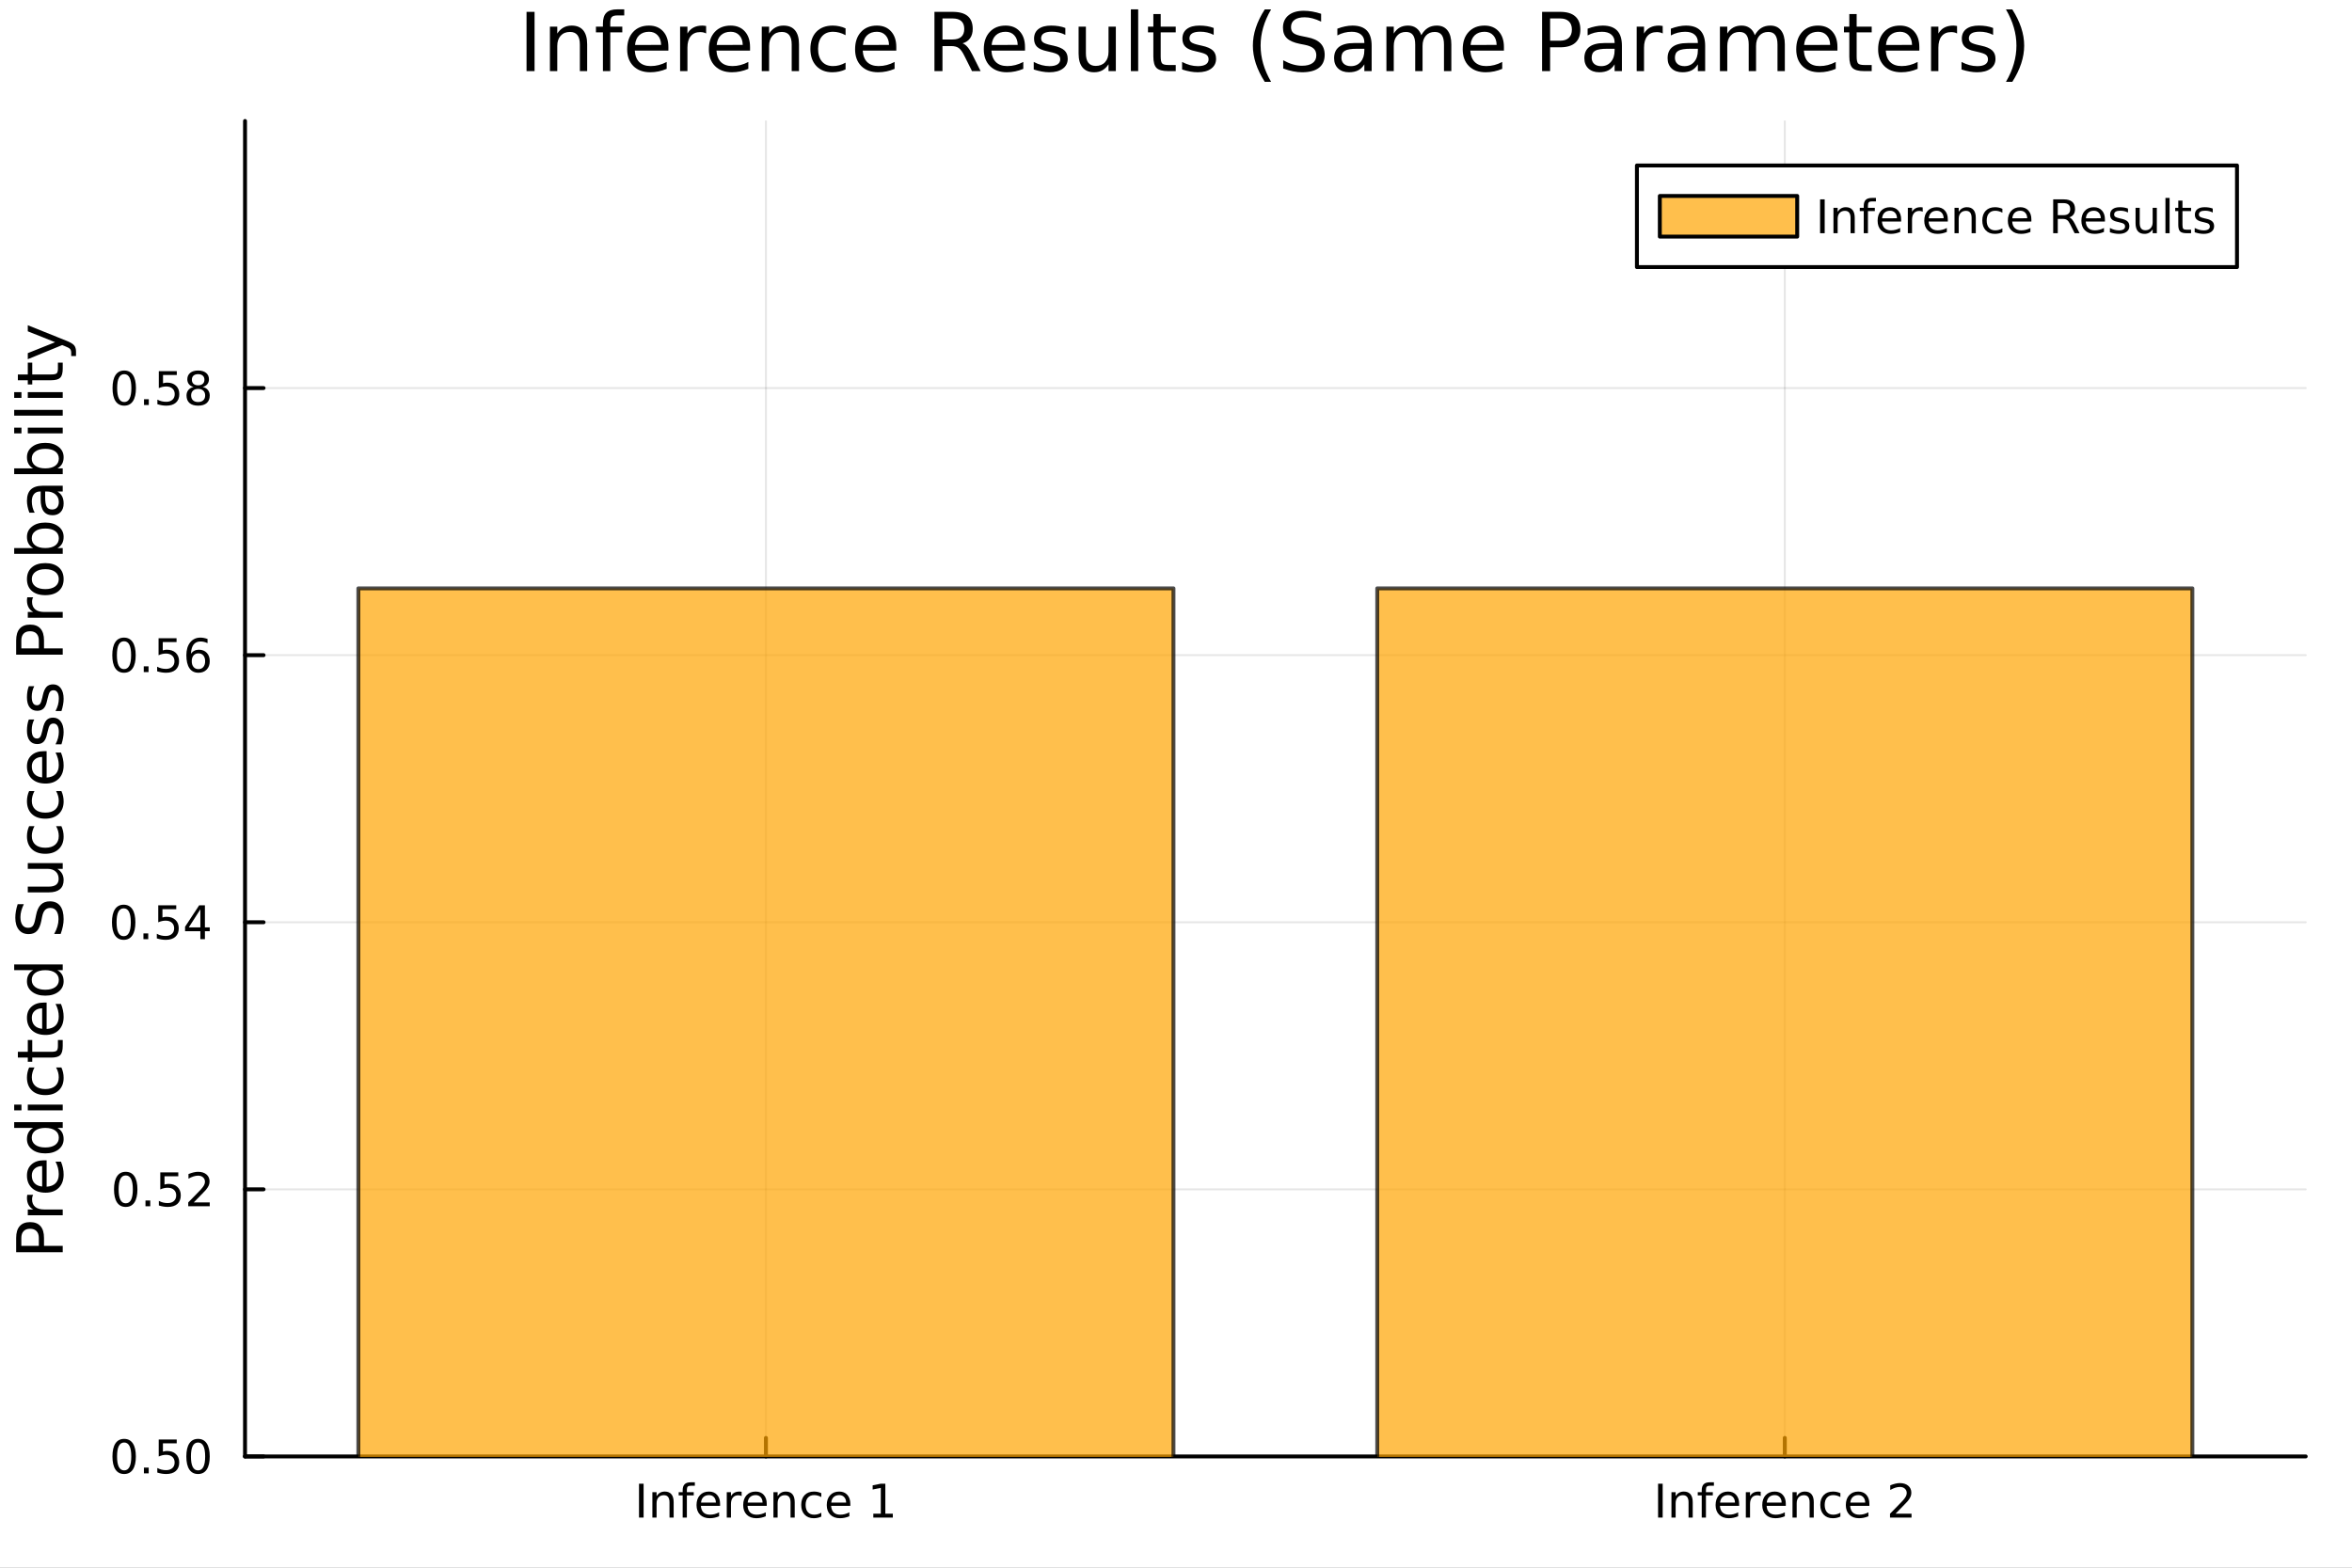 <?xml version="1.0" encoding="utf-8"?>
<svg xmlns="http://www.w3.org/2000/svg" xmlns:xlink="http://www.w3.org/1999/xlink" width="600" height="400" viewBox="0 0 2400 1600">
<rect x="0" y="0" width="2400" height="1600" fill="#808080" stroke="none"/>
<defs>
  <clipPath id="clip640">
    <rect x="0" y="0" width="2400" height="1600"/>
  </clipPath>
</defs>
<path clip-path="url(#clip640)" d="M0 1600 L2400 1600 L2400 0 L0 0  Z" fill="#ffffff" fill-rule="evenodd" fill-opacity="1"/>
<defs>
  <clipPath id="clip641">
    <rect x="480" y="0" width="1681" height="1600"/>
  </clipPath>
</defs>
<path clip-path="url(#clip640)" d="M250.028 1486.45 L2352.76 1486.45 L2352.76 123.472 L250.028 123.472  Z" fill="#ffffff" fill-rule="evenodd" fill-opacity="1"/>
<defs>
  <clipPath id="clip642">
    <rect x="250" y="123" width="2104" height="1364"/>
  </clipPath>
</defs>
<polyline clip-path="url(#clip642)" style="stroke:#000000; stroke-linecap:round; stroke-linejoin:round; stroke-width:2; stroke-opacity:0.1; fill:none" points="781.553,1486.45 781.553,123.472 "/>
<polyline clip-path="url(#clip642)" style="stroke:#000000; stroke-linecap:round; stroke-linejoin:round; stroke-width:2; stroke-opacity:0.1; fill:none" points="1821.23,1486.45 1821.23,123.472 "/>
<polyline clip-path="url(#clip642)" style="stroke:#000000; stroke-linecap:round; stroke-linejoin:round; stroke-width:2; stroke-opacity:0.1; fill:none" points="250.028,1486.45 2352.76,1486.45 "/>
<polyline clip-path="url(#clip642)" style="stroke:#000000; stroke-linecap:round; stroke-linejoin:round; stroke-width:2; stroke-opacity:0.1; fill:none" points="250.028,1213.85 2352.76,1213.85 "/>
<polyline clip-path="url(#clip642)" style="stroke:#000000; stroke-linecap:round; stroke-linejoin:round; stroke-width:2; stroke-opacity:0.1; fill:none" points="250.028,941.258 2352.76,941.258 "/>
<polyline clip-path="url(#clip642)" style="stroke:#000000; stroke-linecap:round; stroke-linejoin:round; stroke-width:2; stroke-opacity:0.1; fill:none" points="250.028,668.662 2352.76,668.662 "/>
<polyline clip-path="url(#clip642)" style="stroke:#000000; stroke-linecap:round; stroke-linejoin:round; stroke-width:2; stroke-opacity:0.1; fill:none" points="250.028,396.067 2352.76,396.067 "/>
<polyline clip-path="url(#clip640)" style="stroke:#000000; stroke-linecap:round; stroke-linejoin:round; stroke-width:4; stroke-opacity:1; fill:none" points="250.028,1486.45 2352.76,1486.45 "/>
<polyline clip-path="url(#clip640)" style="stroke:#000000; stroke-linecap:round; stroke-linejoin:round; stroke-width:4; stroke-opacity:1; fill:none" points="781.553,1486.45 781.553,1467.55 "/>
<polyline clip-path="url(#clip640)" style="stroke:#000000; stroke-linecap:round; stroke-linejoin:round; stroke-width:4; stroke-opacity:1; fill:none" points="1821.23,1486.45 1821.23,1467.55 "/>
<path clip-path="url(#clip640)" d="M652.063 1514.29 L656.739 1514.29 L656.739 1548.85 L652.063 1548.85 L652.063 1514.29 Z" fill="#000000" fill-rule="nonzero" fill-opacity="1" /><path clip-path="url(#clip640)" d="M687.41 1533.2 L687.41 1548.85 L683.151 1548.85 L683.151 1533.34 Q683.151 1529.66 681.716 1527.83 Q680.28 1526 677.41 1526 Q673.961 1526 671.97 1528.2 Q669.98 1530.4 669.98 1534.2 L669.98 1548.85 L665.697 1548.85 L665.697 1522.92 L669.98 1522.92 L669.98 1526.95 Q671.507 1524.61 673.568 1523.45 Q675.651 1522.3 678.359 1522.3 Q682.827 1522.3 685.118 1525.07 Q687.41 1527.83 687.41 1533.2 Z" fill="#000000" fill-rule="nonzero" fill-opacity="1" /><path clip-path="url(#clip640)" d="M709.03 1512.83 L709.03 1516.37 L704.956 1516.37 Q702.665 1516.37 701.762 1517.3 Q700.882 1518.22 700.882 1520.63 L700.882 1522.92 L707.896 1522.92 L707.896 1526.23 L700.882 1526.23 L700.882 1548.85 L696.6 1548.85 L696.6 1526.23 L692.526 1526.23 L692.526 1522.92 L696.6 1522.92 L696.6 1521.12 Q696.6 1516.79 698.614 1514.82 Q700.628 1512.83 705.003 1512.83 L709.03 1512.83 Z" fill="#000000" fill-rule="nonzero" fill-opacity="1" /><path clip-path="url(#clip640)" d="M734.771 1534.82 L734.771 1536.9 L715.188 1536.9 Q715.465 1541.3 717.827 1543.62 Q720.211 1545.91 724.447 1545.91 Q726.901 1545.91 729.192 1545.31 Q731.507 1544.7 733.776 1543.5 L733.776 1547.53 Q731.484 1548.5 729.077 1549.01 Q726.669 1549.52 724.192 1549.52 Q717.989 1549.52 714.354 1545.91 Q710.743 1542.3 710.743 1536.14 Q710.743 1529.77 714.169 1526.05 Q717.618 1522.3 723.452 1522.3 Q728.683 1522.3 731.715 1525.68 Q734.771 1529.03 734.771 1534.82 M730.512 1533.57 Q730.465 1530.07 728.544 1527.99 Q726.646 1525.91 723.498 1525.91 Q719.933 1525.91 717.78 1527.92 Q715.651 1529.94 715.327 1533.59 L730.512 1533.57 Z" fill="#000000" fill-rule="nonzero" fill-opacity="1" /><path clip-path="url(#clip640)" d="M756.785 1526.9 Q756.067 1526.49 755.211 1526.3 Q754.377 1526.09 753.359 1526.09 Q749.748 1526.09 747.803 1528.45 Q745.882 1530.79 745.882 1535.19 L745.882 1548.85 L741.6 1548.85 L741.6 1522.92 L745.882 1522.92 L745.882 1526.95 Q747.225 1524.59 749.377 1523.45 Q751.53 1522.3 754.609 1522.3 Q755.049 1522.3 755.581 1522.37 Q756.113 1522.41 756.762 1522.53 L756.785 1526.9 Z" fill="#000000" fill-rule="nonzero" fill-opacity="1" /><path clip-path="url(#clip640)" d="M782.386 1534.82 L782.386 1536.9 L762.803 1536.9 Q763.081 1541.3 765.442 1543.62 Q767.826 1545.91 772.062 1545.91 Q774.516 1545.91 776.808 1545.31 Q779.123 1544.7 781.391 1543.5 L781.391 1547.53 Q779.099 1548.5 776.692 1549.01 Q774.285 1549.52 771.808 1549.52 Q765.604 1549.52 761.97 1545.91 Q758.359 1542.3 758.359 1536.14 Q758.359 1529.77 761.785 1526.05 Q765.234 1522.3 771.067 1522.3 Q776.298 1522.3 779.331 1525.68 Q782.386 1529.03 782.386 1534.82 M778.127 1533.57 Q778.081 1530.07 776.16 1527.99 Q774.261 1525.91 771.113 1525.91 Q767.549 1525.91 765.396 1527.92 Q763.266 1529.94 762.942 1533.59 L778.127 1533.57 Z" fill="#000000" fill-rule="nonzero" fill-opacity="1" /><path clip-path="url(#clip640)" d="M810.928 1533.2 L810.928 1548.85 L806.669 1548.85 L806.669 1533.34 Q806.669 1529.66 805.234 1527.83 Q803.798 1526 800.928 1526 Q797.479 1526 795.488 1528.2 Q793.497 1530.4 793.497 1534.2 L793.497 1548.85 L789.215 1548.85 L789.215 1522.92 L793.497 1522.92 L793.497 1526.95 Q795.025 1524.61 797.085 1523.45 Q799.169 1522.3 801.877 1522.3 Q806.345 1522.3 808.636 1525.07 Q810.928 1527.83 810.928 1533.2 Z" fill="#000000" fill-rule="nonzero" fill-opacity="1" /><path clip-path="url(#clip640)" d="M838.081 1523.92 L838.081 1527.9 Q836.275 1526.9 834.446 1526.42 Q832.641 1525.91 830.789 1525.91 Q826.645 1525.91 824.354 1528.55 Q822.062 1531.16 822.062 1535.91 Q822.062 1540.65 824.354 1543.29 Q826.645 1545.91 830.789 1545.91 Q832.641 1545.91 834.446 1545.42 Q836.275 1544.91 838.081 1543.92 L838.081 1547.85 Q836.298 1548.69 834.377 1549.1 Q832.479 1549.52 830.326 1549.52 Q824.47 1549.52 821.02 1545.84 Q817.571 1542.16 817.571 1535.91 Q817.571 1529.57 821.044 1525.93 Q824.539 1522.3 830.604 1522.3 Q832.571 1522.3 834.446 1522.71 Q836.321 1523.11 838.081 1523.92 Z" fill="#000000" fill-rule="nonzero" fill-opacity="1" /><path clip-path="url(#clip640)" d="M867.664 1534.82 L867.664 1536.9 L848.08 1536.9 Q848.358 1541.3 850.719 1543.62 Q853.104 1545.91 857.34 1545.91 Q859.793 1545.91 862.085 1545.31 Q864.4 1544.7 866.668 1543.5 L866.668 1547.53 Q864.377 1548.5 861.969 1549.01 Q859.562 1549.52 857.085 1549.52 Q850.881 1549.52 847.247 1545.91 Q843.636 1542.3 843.636 1536.14 Q843.636 1529.77 847.062 1526.05 Q850.511 1522.3 856.344 1522.3 Q861.576 1522.3 864.608 1525.68 Q867.664 1529.03 867.664 1534.82 M863.404 1533.57 Q863.358 1530.07 861.437 1527.99 Q859.539 1525.91 856.391 1525.91 Q852.826 1525.91 850.673 1527.92 Q848.543 1529.94 848.219 1533.59 L863.404 1533.57 Z" fill="#000000" fill-rule="nonzero" fill-opacity="1" /><path clip-path="url(#clip640)" d="M891.136 1544.91 L898.775 1544.91 L898.775 1518.55 L890.465 1520.21 L890.465 1515.95 L898.728 1514.29 L903.404 1514.29 L903.404 1544.91 L911.043 1544.91 L911.043 1548.85 L891.136 1548.85 L891.136 1544.91 Z" fill="#000000" fill-rule="nonzero" fill-opacity="1" /><path clip-path="url(#clip640)" d="M1691.93 1514.29 L1696.6 1514.29 L1696.6 1548.85 L1691.93 1548.85 L1691.93 1514.29 Z" fill="#000000" fill-rule="nonzero" fill-opacity="1" /><path clip-path="url(#clip640)" d="M1727.27 1533.2 L1727.27 1548.85 L1723.01 1548.85 L1723.01 1533.34 Q1723.01 1529.66 1721.58 1527.83 Q1720.14 1526 1717.27 1526 Q1713.82 1526 1711.83 1528.2 Q1709.84 1530.4 1709.84 1534.2 L1709.84 1548.85 L1705.56 1548.85 L1705.56 1522.92 L1709.84 1522.92 L1709.84 1526.95 Q1711.37 1524.61 1713.43 1523.45 Q1715.51 1522.3 1718.22 1522.3 Q1722.69 1522.3 1724.98 1525.07 Q1727.27 1527.83 1727.27 1533.2 Z" fill="#000000" fill-rule="nonzero" fill-opacity="1" /><path clip-path="url(#clip640)" d="M1748.89 1512.83 L1748.89 1516.37 L1744.82 1516.37 Q1742.53 1516.37 1741.62 1517.3 Q1740.75 1518.22 1740.75 1520.63 L1740.75 1522.92 L1747.76 1522.92 L1747.76 1526.23 L1740.75 1526.23 L1740.75 1548.85 L1736.46 1548.85 L1736.46 1526.23 L1732.39 1526.23 L1732.39 1522.92 L1736.46 1522.92 L1736.46 1521.12 Q1736.46 1516.79 1738.48 1514.82 Q1740.49 1512.83 1744.87 1512.83 L1748.89 1512.83 Z" fill="#000000" fill-rule="nonzero" fill-opacity="1" /><path clip-path="url(#clip640)" d="M1774.63 1534.82 L1774.63 1536.9 L1755.05 1536.9 Q1755.33 1541.3 1757.69 1543.62 Q1760.07 1545.91 1764.31 1545.91 Q1766.76 1545.91 1769.06 1545.31 Q1771.37 1544.7 1773.64 1543.5 L1773.64 1547.53 Q1771.35 1548.5 1768.94 1549.01 Q1766.53 1549.52 1764.06 1549.52 Q1757.85 1549.52 1754.22 1545.91 Q1750.61 1542.3 1750.61 1536.14 Q1750.61 1529.77 1754.03 1526.05 Q1757.48 1522.3 1763.31 1522.3 Q1768.55 1522.3 1771.58 1525.68 Q1774.63 1529.03 1774.63 1534.82 M1770.37 1533.57 Q1770.33 1530.07 1768.41 1527.99 Q1766.51 1525.91 1763.36 1525.91 Q1759.8 1525.91 1757.64 1527.92 Q1755.51 1529.94 1755.19 1533.59 L1770.37 1533.57 Z" fill="#000000" fill-rule="nonzero" fill-opacity="1" /><path clip-path="url(#clip640)" d="M1796.65 1526.9 Q1795.93 1526.49 1795.07 1526.3 Q1794.24 1526.09 1793.22 1526.09 Q1789.61 1526.09 1787.67 1528.45 Q1785.75 1530.79 1785.75 1535.19 L1785.75 1548.85 L1781.46 1548.85 L1781.46 1522.92 L1785.75 1522.92 L1785.75 1526.95 Q1787.09 1524.59 1789.24 1523.45 Q1791.39 1522.3 1794.47 1522.3 Q1794.91 1522.3 1795.44 1522.37 Q1795.98 1522.41 1796.62 1522.53 L1796.65 1526.9 Z" fill="#000000" fill-rule="nonzero" fill-opacity="1" /><path clip-path="url(#clip640)" d="M1822.25 1534.82 L1822.25 1536.9 L1802.67 1536.9 Q1802.94 1541.3 1805.31 1543.62 Q1807.69 1545.91 1811.93 1545.91 Q1814.38 1545.91 1816.67 1545.31 Q1818.99 1544.7 1821.25 1543.5 L1821.25 1547.53 Q1818.96 1548.5 1816.56 1549.01 Q1814.15 1549.52 1811.67 1549.52 Q1805.47 1549.52 1801.83 1545.91 Q1798.22 1542.3 1798.22 1536.14 Q1798.22 1529.77 1801.65 1526.05 Q1805.1 1522.3 1810.93 1522.3 Q1816.16 1522.3 1819.19 1525.68 Q1822.25 1529.03 1822.25 1534.82 M1817.99 1533.57 Q1817.94 1530.07 1816.02 1527.99 Q1814.12 1525.91 1810.98 1525.91 Q1807.41 1525.91 1805.26 1527.92 Q1803.13 1529.94 1802.81 1533.59 L1817.99 1533.57 Z" fill="#000000" fill-rule="nonzero" fill-opacity="1" /><path clip-path="url(#clip640)" d="M1850.79 1533.2 L1850.79 1548.85 L1846.53 1548.85 L1846.53 1533.34 Q1846.53 1529.66 1845.1 1527.83 Q1843.66 1526 1840.79 1526 Q1837.34 1526 1835.35 1528.2 Q1833.36 1530.4 1833.36 1534.2 L1833.36 1548.85 L1829.08 1548.85 L1829.08 1522.92 L1833.36 1522.92 L1833.36 1526.95 Q1834.89 1524.61 1836.95 1523.45 Q1839.03 1522.3 1841.74 1522.3 Q1846.21 1522.3 1848.5 1525.07 Q1850.79 1527.83 1850.79 1533.2 Z" fill="#000000" fill-rule="nonzero" fill-opacity="1" /><path clip-path="url(#clip640)" d="M1877.94 1523.92 L1877.94 1527.9 Q1876.14 1526.9 1874.31 1526.42 Q1872.5 1525.91 1870.65 1525.91 Q1866.51 1525.91 1864.22 1528.55 Q1861.93 1531.16 1861.93 1535.91 Q1861.93 1540.65 1864.22 1543.29 Q1866.51 1545.91 1870.65 1545.91 Q1872.5 1545.91 1874.31 1545.42 Q1876.14 1544.91 1877.94 1543.92 L1877.94 1547.85 Q1876.16 1548.69 1874.24 1549.1 Q1872.34 1549.52 1870.19 1549.52 Q1864.33 1549.52 1860.88 1545.84 Q1857.43 1542.16 1857.43 1535.91 Q1857.43 1529.57 1860.91 1525.93 Q1864.4 1522.3 1870.47 1522.3 Q1872.43 1522.3 1874.31 1522.71 Q1876.18 1523.11 1877.94 1523.92 Z" fill="#000000" fill-rule="nonzero" fill-opacity="1" /><path clip-path="url(#clip640)" d="M1907.53 1534.82 L1907.53 1536.9 L1887.94 1536.9 Q1888.22 1541.3 1890.58 1543.62 Q1892.97 1545.91 1897.2 1545.91 Q1899.66 1545.91 1901.95 1545.31 Q1904.26 1544.7 1906.53 1543.5 L1906.53 1547.53 Q1904.24 1548.5 1901.83 1549.01 Q1899.43 1549.52 1896.95 1549.52 Q1890.74 1549.52 1887.11 1545.91 Q1883.5 1542.3 1883.5 1536.14 Q1883.5 1529.77 1886.93 1526.05 Q1890.37 1522.3 1896.21 1522.3 Q1901.44 1522.3 1904.47 1525.68 Q1907.53 1529.03 1907.53 1534.82 M1903.27 1533.57 Q1903.22 1530.07 1901.3 1527.99 Q1899.4 1525.91 1896.25 1525.91 Q1892.69 1525.91 1890.54 1527.92 Q1888.41 1529.94 1888.08 1533.59 L1903.27 1533.57 Z" fill="#000000" fill-rule="nonzero" fill-opacity="1" /><path clip-path="url(#clip640)" d="M1934.22 1544.91 L1950.54 1544.91 L1950.54 1548.85 L1928.59 1548.85 L1928.59 1544.91 Q1931.25 1542.16 1935.84 1537.53 Q1940.44 1532.88 1941.62 1531.53 Q1943.87 1529.01 1944.75 1527.27 Q1945.65 1525.51 1945.65 1523.82 Q1945.65 1521.07 1943.71 1519.33 Q1941.79 1517.6 1938.68 1517.6 Q1936.48 1517.6 1934.03 1518.36 Q1931.6 1519.13 1928.82 1520.68 L1928.82 1515.95 Q1931.65 1514.82 1934.1 1514.24 Q1936.55 1513.66 1938.59 1513.66 Q1943.96 1513.66 1947.16 1516.35 Q1950.35 1519.03 1950.35 1523.52 Q1950.35 1525.65 1949.54 1527.57 Q1948.75 1529.47 1946.65 1532.07 Q1946.07 1532.74 1942.97 1535.95 Q1939.86 1539.15 1934.22 1544.91 Z" fill="#000000" fill-rule="nonzero" fill-opacity="1" /><polyline clip-path="url(#clip640)" style="stroke:#000000; stroke-linecap:round; stroke-linejoin:round; stroke-width:4; stroke-opacity:1; fill:none" points="250.028,1486.45 250.028,123.472 "/>
<polyline clip-path="url(#clip640)" style="stroke:#000000; stroke-linecap:round; stroke-linejoin:round; stroke-width:4; stroke-opacity:1; fill:none" points="250.028,1486.45 268.926,1486.45 "/>
<polyline clip-path="url(#clip640)" style="stroke:#000000; stroke-linecap:round; stroke-linejoin:round; stroke-width:4; stroke-opacity:1; fill:none" points="250.028,1213.85 268.926,1213.85 "/>
<polyline clip-path="url(#clip640)" style="stroke:#000000; stroke-linecap:round; stroke-linejoin:round; stroke-width:4; stroke-opacity:1; fill:none" points="250.028,941.258 268.926,941.258 "/>
<polyline clip-path="url(#clip640)" style="stroke:#000000; stroke-linecap:round; stroke-linejoin:round; stroke-width:4; stroke-opacity:1; fill:none" points="250.028,668.662 268.926,668.662 "/>
<polyline clip-path="url(#clip640)" style="stroke:#000000; stroke-linecap:round; stroke-linejoin:round; stroke-width:4; stroke-opacity:1; fill:none" points="250.028,396.067 268.926,396.067 "/>
<path clip-path="url(#clip640)" d="M126.691 1472.25 Q123.08 1472.25 121.251 1475.81 Q119.445 1479.35 119.445 1486.48 Q119.445 1493.59 121.251 1497.15 Q123.08 1500.7 126.691 1500.7 Q130.325 1500.7 132.13 1497.15 Q133.959 1493.59 133.959 1486.48 Q133.959 1479.35 132.13 1475.81 Q130.325 1472.25 126.691 1472.25 M126.691 1468.54 Q132.501 1468.54 135.556 1473.15 Q138.635 1477.73 138.635 1486.48 Q138.635 1495.21 135.556 1499.82 Q132.501 1504.4 126.691 1504.4 Q120.88 1504.4 117.802 1499.82 Q114.746 1495.21 114.746 1486.48 Q114.746 1477.73 117.802 1473.15 Q120.88 1468.54 126.691 1468.54 Z" fill="#000000" fill-rule="nonzero" fill-opacity="1" /><path clip-path="url(#clip640)" d="M146.853 1497.85 L151.737 1497.85 L151.737 1503.73 L146.853 1503.73 L146.853 1497.85 Z" fill="#000000" fill-rule="nonzero" fill-opacity="1" /><path clip-path="url(#clip640)" d="M161.968 1469.17 L180.325 1469.17 L180.325 1473.1 L166.251 1473.1 L166.251 1481.58 Q167.269 1481.23 168.288 1481.07 Q169.306 1480.88 170.325 1480.88 Q176.112 1480.88 179.491 1484.05 Q182.871 1487.22 182.871 1492.64 Q182.871 1498.22 179.399 1501.32 Q175.926 1504.4 169.607 1504.4 Q167.431 1504.4 165.163 1504.03 Q162.917 1503.66 160.51 1502.92 L160.51 1498.22 Q162.593 1499.35 164.815 1499.91 Q167.038 1500.46 169.514 1500.46 Q173.519 1500.46 175.857 1498.36 Q178.195 1496.25 178.195 1492.64 Q178.195 1489.03 175.857 1486.92 Q173.519 1484.82 169.514 1484.82 Q167.64 1484.82 165.765 1485.23 Q163.913 1485.65 161.968 1486.53 L161.968 1469.17 Z" fill="#000000" fill-rule="nonzero" fill-opacity="1" /><path clip-path="url(#clip640)" d="M202.084 1472.25 Q198.473 1472.25 196.644 1475.81 Q194.838 1479.35 194.838 1486.48 Q194.838 1493.59 196.644 1497.15 Q198.473 1500.7 202.084 1500.7 Q205.718 1500.7 207.524 1497.15 Q209.352 1493.59 209.352 1486.48 Q209.352 1479.35 207.524 1475.81 Q205.718 1472.25 202.084 1472.25 M202.084 1468.54 Q207.894 1468.54 210.949 1473.15 Q214.028 1477.73 214.028 1486.48 Q214.028 1495.21 210.949 1499.82 Q207.894 1504.4 202.084 1504.4 Q196.274 1504.4 193.195 1499.82 Q190.139 1495.21 190.139 1486.48 Q190.139 1477.73 193.195 1473.15 Q196.274 1468.54 202.084 1468.54 Z" fill="#000000" fill-rule="nonzero" fill-opacity="1" /><path clip-path="url(#clip640)" d="M128.288 1199.65 Q124.677 1199.65 122.848 1203.22 Q121.043 1206.76 121.043 1213.89 Q121.043 1220.99 122.848 1224.56 Q124.677 1228.1 128.288 1228.1 Q131.922 1228.1 133.728 1224.56 Q135.556 1220.99 135.556 1213.89 Q135.556 1206.76 133.728 1203.22 Q131.922 1199.65 128.288 1199.65 M128.288 1195.95 Q134.098 1195.95 137.154 1200.55 Q140.232 1205.14 140.232 1213.89 Q140.232 1222.61 137.154 1227.22 Q134.098 1231.8 128.288 1231.8 Q122.478 1231.8 119.399 1227.22 Q116.343 1222.61 116.343 1213.89 Q116.343 1205.14 119.399 1200.55 Q122.478 1195.95 128.288 1195.95 Z" fill="#000000" fill-rule="nonzero" fill-opacity="1" /><path clip-path="url(#clip640)" d="M148.45 1225.25 L153.334 1225.25 L153.334 1231.13 L148.45 1231.13 L148.45 1225.25 Z" fill="#000000" fill-rule="nonzero" fill-opacity="1" /><path clip-path="url(#clip640)" d="M163.565 1196.57 L181.922 1196.57 L181.922 1200.51 L167.848 1200.51 L167.848 1208.98 Q168.866 1208.63 169.885 1208.47 Q170.903 1208.29 171.922 1208.29 Q177.709 1208.29 181.089 1211.46 Q184.468 1214.63 184.468 1220.04 Q184.468 1225.62 180.996 1228.73 Q177.524 1231.8 171.204 1231.8 Q169.028 1231.8 166.76 1231.43 Q164.515 1231.06 162.107 1230.32 L162.107 1225.62 Q164.19 1226.76 166.413 1227.31 Q168.635 1227.87 171.112 1227.87 Q175.116 1227.87 177.454 1225.76 Q179.792 1223.66 179.792 1220.04 Q179.792 1216.43 177.454 1214.33 Q175.116 1212.22 171.112 1212.22 Q169.237 1212.22 167.362 1212.64 Q165.51 1213.05 163.565 1213.93 L163.565 1196.57 Z" fill="#000000" fill-rule="nonzero" fill-opacity="1" /><path clip-path="url(#clip640)" d="M197.709 1227.2 L214.028 1227.2 L214.028 1231.13 L192.084 1231.13 L192.084 1227.2 Q194.746 1224.44 199.329 1219.81 Q203.936 1215.16 205.116 1213.82 Q207.362 1211.29 208.241 1209.56 Q209.144 1207.8 209.144 1206.11 Q209.144 1203.36 207.199 1201.62 Q205.278 1199.88 202.176 1199.88 Q199.977 1199.88 197.524 1200.65 Q195.093 1201.41 192.315 1202.96 L192.315 1198.24 Q195.139 1197.11 197.593 1196.53 Q200.047 1195.95 202.084 1195.95 Q207.454 1195.95 210.649 1198.63 Q213.843 1201.32 213.843 1205.81 Q213.843 1207.94 213.033 1209.86 Q212.246 1211.76 210.139 1214.35 Q209.561 1215.02 206.459 1218.24 Q203.357 1221.43 197.709 1227.2 Z" fill="#000000" fill-rule="nonzero" fill-opacity="1" /><path clip-path="url(#clip640)" d="M126.205 927.056 Q122.593 927.056 120.765 930.621 Q118.959 934.163 118.959 941.292 Q118.959 948.399 120.765 951.964 Q122.593 955.505 126.205 955.505 Q129.839 955.505 131.644 951.964 Q133.473 948.399 133.473 941.292 Q133.473 934.163 131.644 930.621 Q129.839 927.056 126.205 927.056 M126.205 923.353 Q132.015 923.353 135.07 927.959 Q138.149 932.542 138.149 941.292 Q138.149 950.019 135.07 954.626 Q132.015 959.209 126.205 959.209 Q120.394 959.209 117.316 954.626 Q114.26 950.019 114.26 941.292 Q114.26 932.542 117.316 927.959 Q120.394 923.353 126.205 923.353 Z" fill="#000000" fill-rule="nonzero" fill-opacity="1" /><path clip-path="url(#clip640)" d="M146.366 952.658 L151.251 952.658 L151.251 958.538 L146.366 958.538 L146.366 952.658 Z" fill="#000000" fill-rule="nonzero" fill-opacity="1" /><path clip-path="url(#clip640)" d="M161.482 923.978 L179.839 923.978 L179.839 927.913 L165.765 927.913 L165.765 936.385 Q166.783 936.038 167.802 935.876 Q168.82 935.69 169.839 935.69 Q175.626 935.69 179.005 938.862 Q182.385 942.033 182.385 947.45 Q182.385 953.028 178.913 956.13 Q175.44 959.209 169.121 959.209 Q166.945 959.209 164.677 958.838 Q162.431 958.468 160.024 957.727 L160.024 953.028 Q162.107 954.163 164.329 954.718 Q166.552 955.274 169.028 955.274 Q173.033 955.274 175.371 953.167 Q177.709 951.061 177.709 947.45 Q177.709 943.839 175.371 941.732 Q173.033 939.626 169.028 939.626 Q167.153 939.626 165.278 940.042 Q163.427 940.459 161.482 941.339 L161.482 923.978 Z" fill="#000000" fill-rule="nonzero" fill-opacity="1" /><path clip-path="url(#clip640)" d="M204.445 928.052 L192.639 946.501 L204.445 946.501 L204.445 928.052 M203.218 923.978 L209.098 923.978 L209.098 946.501 L214.028 946.501 L214.028 950.389 L209.098 950.389 L209.098 958.538 L204.445 958.538 L204.445 950.389 L188.843 950.389 L188.843 945.876 L203.218 923.978 Z" fill="#000000" fill-rule="nonzero" fill-opacity="1" /><path clip-path="url(#clip640)" d="M126.529 654.461 Q122.918 654.461 121.089 658.026 Q119.283 661.568 119.283 668.697 Q119.283 675.804 121.089 679.368 Q122.918 682.91 126.529 682.91 Q130.163 682.91 131.968 679.368 Q133.797 675.804 133.797 668.697 Q133.797 661.568 131.968 658.026 Q130.163 654.461 126.529 654.461 M126.529 650.757 Q132.339 650.757 135.394 655.364 Q138.473 659.947 138.473 668.697 Q138.473 677.424 135.394 682.03 Q132.339 686.614 126.529 686.614 Q120.718 686.614 117.64 682.03 Q114.584 677.424 114.584 668.697 Q114.584 659.947 117.64 655.364 Q120.718 650.757 126.529 650.757 Z" fill="#000000" fill-rule="nonzero" fill-opacity="1" /><path clip-path="url(#clip640)" d="M146.691 680.063 L151.575 680.063 L151.575 685.942 L146.691 685.942 L146.691 680.063 Z" fill="#000000" fill-rule="nonzero" fill-opacity="1" /><path clip-path="url(#clip640)" d="M161.806 651.382 L180.163 651.382 L180.163 655.318 L166.089 655.318 L166.089 663.79 Q167.107 663.443 168.126 663.281 Q169.144 663.095 170.163 663.095 Q175.95 663.095 179.329 666.267 Q182.709 669.438 182.709 674.855 Q182.709 680.433 179.237 683.535 Q175.764 686.614 169.445 686.614 Q167.269 686.614 165.001 686.243 Q162.755 685.873 160.348 685.132 L160.348 680.433 Q162.431 681.567 164.653 682.123 Q166.876 682.679 169.352 682.679 Q173.357 682.679 175.695 680.572 Q178.033 678.466 178.033 674.855 Q178.033 671.243 175.695 669.137 Q173.357 667.03 169.352 667.03 Q167.477 667.03 165.602 667.447 Q163.751 667.864 161.806 668.743 L161.806 651.382 Z" fill="#000000" fill-rule="nonzero" fill-opacity="1" /><path clip-path="url(#clip640)" d="M202.5 666.799 Q199.352 666.799 197.5 668.952 Q195.672 671.105 195.672 674.855 Q195.672 678.581 197.5 680.757 Q199.352 682.91 202.5 682.91 Q205.649 682.91 207.477 680.757 Q209.329 678.581 209.329 674.855 Q209.329 671.105 207.477 668.952 Q205.649 666.799 202.5 666.799 M211.783 652.146 L211.783 656.406 Q210.024 655.572 208.218 655.132 Q206.436 654.693 204.676 654.693 Q200.047 654.693 197.593 657.818 Q195.163 660.943 194.815 667.262 Q196.181 665.248 198.241 664.183 Q200.301 663.095 202.778 663.095 Q207.987 663.095 210.996 666.267 Q214.028 669.415 214.028 674.855 Q214.028 680.179 210.88 683.396 Q207.732 686.614 202.5 686.614 Q196.505 686.614 193.334 682.03 Q190.163 677.424 190.163 668.697 Q190.163 660.503 194.051 655.642 Q197.94 650.757 204.491 650.757 Q206.25 650.757 208.033 651.105 Q209.838 651.452 211.783 652.146 Z" fill="#000000" fill-rule="nonzero" fill-opacity="1" /><path clip-path="url(#clip640)" d="M126.783 381.866 Q123.172 381.866 121.343 385.431 Q119.538 388.972 119.538 396.102 Q119.538 403.208 121.343 406.773 Q123.172 410.315 126.783 410.315 Q130.417 410.315 132.223 406.773 Q134.052 403.208 134.052 396.102 Q134.052 388.972 132.223 385.431 Q130.417 381.866 126.783 381.866 M126.783 378.162 Q132.593 378.162 135.649 382.769 Q138.728 387.352 138.728 396.102 Q138.728 404.829 135.649 409.435 Q132.593 414.019 126.783 414.019 Q120.973 414.019 117.894 409.435 Q114.839 404.829 114.839 396.102 Q114.839 387.352 117.894 382.769 Q120.973 378.162 126.783 378.162 Z" fill="#000000" fill-rule="nonzero" fill-opacity="1" /><path clip-path="url(#clip640)" d="M146.945 407.468 L151.829 407.468 L151.829 413.347 L146.945 413.347 L146.945 407.468 Z" fill="#000000" fill-rule="nonzero" fill-opacity="1" /><path clip-path="url(#clip640)" d="M162.061 378.787 L180.417 378.787 L180.417 382.722 L166.343 382.722 L166.343 391.195 Q167.362 390.847 168.38 390.685 Q169.399 390.5 170.417 390.5 Q176.204 390.5 179.584 393.671 Q182.963 396.843 182.963 402.259 Q182.963 407.838 179.491 410.94 Q176.019 414.019 169.7 414.019 Q167.524 414.019 165.255 413.648 Q163.01 413.278 160.603 412.537 L160.603 407.838 Q162.686 408.972 164.908 409.528 Q167.13 410.083 169.607 410.083 Q173.612 410.083 175.95 407.977 Q178.288 405.87 178.288 402.259 Q178.288 398.648 175.95 396.542 Q173.612 394.435 169.607 394.435 Q167.732 394.435 165.857 394.852 Q164.005 395.269 162.061 396.148 L162.061 378.787 Z" fill="#000000" fill-rule="nonzero" fill-opacity="1" /><path clip-path="url(#clip640)" d="M202.176 396.935 Q198.843 396.935 196.922 398.718 Q195.024 400.5 195.024 403.625 Q195.024 406.75 196.922 408.532 Q198.843 410.315 202.176 410.315 Q205.51 410.315 207.431 408.532 Q209.352 406.727 209.352 403.625 Q209.352 400.5 207.431 398.718 Q205.533 396.935 202.176 396.935 M197.5 394.945 Q194.491 394.204 192.801 392.144 Q191.135 390.084 191.135 387.121 Q191.135 382.977 194.075 380.57 Q197.037 378.162 202.176 378.162 Q207.338 378.162 210.278 380.57 Q213.218 382.977 213.218 387.121 Q213.218 390.084 211.528 392.144 Q209.861 394.204 206.875 394.945 Q210.255 395.732 212.13 398.023 Q214.028 400.315 214.028 403.625 Q214.028 408.648 210.949 411.333 Q207.894 414.019 202.176 414.019 Q196.459 414.019 193.38 411.333 Q190.325 408.648 190.325 403.625 Q190.325 400.315 192.223 398.023 Q194.121 395.732 197.5 394.945 M195.787 387.56 Q195.787 390.246 197.454 391.75 Q199.144 393.255 202.176 393.255 Q205.186 393.255 206.875 391.75 Q208.588 390.246 208.588 387.56 Q208.588 384.875 206.875 383.371 Q205.186 381.866 202.176 381.866 Q199.144 381.866 197.454 383.371 Q195.787 384.875 195.787 387.56 Z" fill="#000000" fill-rule="nonzero" fill-opacity="1" /><path clip-path="url(#clip640)" d="M21.768 1271.57 L39.623 1271.57 L39.623 1263.48 Q39.623 1258.99 37.3 1256.54 Q34.977 1254.09 30.68 1254.09 Q26.415 1254.09 24.091 1256.54 Q21.768 1258.99 21.768 1263.48 L21.768 1271.57 M16.484 1278 L16.484 1263.48 Q16.484 1255.49 20.113 1251.42 Q23.709 1247.31 30.68 1247.31 Q37.714 1247.31 41.31 1251.42 Q44.907 1255.49 44.907 1263.48 L44.907 1271.57 L64.004 1271.57 L64.004 1278 L16.484 1278 Z" fill="#000000" fill-rule="nonzero" fill-opacity="1" /><path clip-path="url(#clip640)" d="M33.831 1219.43 Q33.258 1220.42 33.003 1221.6 Q32.717 1222.74 32.717 1224.14 Q32.717 1229.11 35.963 1231.78 Q39.178 1234.42 45.225 1234.42 L64.004 1234.42 L64.004 1240.31 L28.356 1240.31 L28.356 1234.42 L33.894 1234.42 Q30.648 1232.58 29.088 1229.62 Q27.497 1226.66 27.497 1222.42 Q27.497 1221.82 27.592 1221.09 Q27.656 1220.35 27.815 1219.46 L33.831 1219.43 Z" fill="#000000" fill-rule="nonzero" fill-opacity="1" /><path clip-path="url(#clip640)" d="M44.716 1184.23 L47.581 1184.23 L47.581 1211.16 Q53.628 1210.77 56.811 1207.53 Q59.962 1204.25 59.962 1198.42 Q59.962 1195.05 59.134 1191.9 Q58.307 1188.72 56.652 1185.6 L62.19 1185.6 Q63.527 1188.75 64.227 1192.06 Q64.927 1195.37 64.927 1198.77 Q64.927 1207.3 59.962 1212.3 Q54.997 1217.27 46.53 1217.27 Q37.777 1217.27 32.653 1212.56 Q27.497 1207.81 27.497 1199.79 Q27.497 1192.6 32.144 1188.43 Q36.759 1184.23 44.716 1184.23 M42.997 1190.09 Q38.191 1190.15 35.327 1192.79 Q32.462 1195.4 32.462 1199.73 Q32.462 1204.63 35.231 1207.59 Q38 1210.52 43.029 1210.96 L42.997 1190.09 Z" fill="#000000" fill-rule="nonzero" fill-opacity="1" /><path clip-path="url(#clip640)" d="M33.767 1151.16 L14.479 1151.16 L14.479 1145.3 L64.004 1145.3 L64.004 1151.16 L58.657 1151.16 Q61.84 1153.01 63.399 1155.84 Q64.927 1158.64 64.927 1162.59 Q64.927 1169.05 59.771 1173.12 Q54.615 1177.16 46.212 1177.16 Q37.809 1177.16 32.653 1173.12 Q27.497 1169.05 27.497 1162.59 Q27.497 1158.64 29.056 1155.84 Q30.584 1153.01 33.767 1151.16 M46.212 1171.12 Q52.673 1171.12 56.365 1168.47 Q60.026 1165.8 60.026 1161.15 Q60.026 1156.51 56.365 1153.83 Q52.673 1151.16 46.212 1151.16 Q39.751 1151.16 36.09 1153.83 Q32.398 1156.51 32.398 1161.15 Q32.398 1165.8 36.09 1168.47 Q39.751 1171.12 46.212 1171.12 Z" fill="#000000" fill-rule="nonzero" fill-opacity="1" /><path clip-path="url(#clip640)" d="M28.356 1133.24 L28.356 1127.38 L64.004 1127.38 L64.004 1133.24 L28.356 1133.24 M14.479 1133.24 L14.479 1127.38 L21.895 1127.38 L21.895 1133.24 L14.479 1133.24 Z" fill="#000000" fill-rule="nonzero" fill-opacity="1" /><path clip-path="url(#clip640)" d="M29.725 1089.48 L35.199 1089.48 Q33.831 1091.96 33.162 1094.47 Q32.462 1096.95 32.462 1099.5 Q32.462 1105.2 36.09 1108.35 Q39.687 1111.5 46.212 1111.5 Q52.737 1111.5 56.365 1108.35 Q59.962 1105.2 59.962 1099.5 Q59.962 1096.95 59.294 1094.47 Q58.593 1091.96 57.225 1089.48 L62.636 1089.48 Q63.781 1091.93 64.354 1094.57 Q64.927 1097.18 64.927 1100.14 Q64.927 1108.19 59.866 1112.93 Q54.806 1117.68 46.212 1117.68 Q37.491 1117.68 32.494 1112.9 Q27.497 1108.09 27.497 1099.76 Q27.497 1097.05 28.07 1094.47 Q28.611 1091.89 29.725 1089.48 Z" fill="#000000" fill-rule="nonzero" fill-opacity="1" /><path clip-path="url(#clip640)" d="M18.235 1073.5 L28.356 1073.5 L28.356 1061.43 L32.908 1061.43 L32.908 1073.5 L52.259 1073.5 Q56.62 1073.5 57.861 1072.32 Q59.103 1071.11 59.103 1067.45 L59.103 1061.43 L64.004 1061.43 L64.004 1067.45 Q64.004 1074.23 61.49 1076.81 Q58.943 1079.39 52.259 1079.39 L32.908 1079.39 L32.908 1083.68 L28.356 1083.68 L28.356 1079.39 L18.235 1079.39 L18.235 1073.5 Z" fill="#000000" fill-rule="nonzero" fill-opacity="1" /><path clip-path="url(#clip640)" d="M44.716 1023.24 L47.581 1023.24 L47.581 1050.17 Q53.628 1049.79 56.811 1046.54 Q59.962 1043.26 59.962 1037.44 Q59.962 1034.06 59.134 1030.91 Q58.307 1027.73 56.652 1024.61 L62.19 1024.61 Q63.527 1027.76 64.227 1031.07 Q64.927 1034.38 64.927 1037.79 Q64.927 1046.32 59.962 1051.31 Q54.997 1056.28 46.53 1056.28 Q37.777 1056.28 32.653 1051.57 Q27.497 1046.83 27.497 1038.8 Q27.497 1031.61 32.144 1027.44 Q36.759 1023.24 44.716 1023.24 M42.997 1029.1 Q38.191 1029.16 35.327 1031.8 Q32.462 1034.41 32.462 1038.74 Q32.462 1043.64 35.231 1046.6 Q38 1049.53 43.029 1049.98 L42.997 1029.1 Z" fill="#000000" fill-rule="nonzero" fill-opacity="1" /><path clip-path="url(#clip640)" d="M33.767 990.17 L14.479 990.17 L14.479 984.314 L64.004 984.314 L64.004 990.17 L58.657 990.17 Q61.84 992.016 63.399 994.849 Q64.927 997.65 64.927 1001.6 Q64.927 1008.06 59.771 1012.13 Q54.615 1016.17 46.212 1016.17 Q37.809 1016.17 32.653 1012.13 Q27.497 1008.06 27.497 1001.6 Q27.497 997.65 29.056 994.849 Q30.584 992.016 33.767 990.17 M46.212 1010.13 Q52.673 1010.13 56.365 1007.48 Q60.026 1004.81 60.026 1000.16 Q60.026 995.517 56.365 992.844 Q52.673 990.17 46.212 990.17 Q39.751 990.17 36.09 992.844 Q32.398 995.517 32.398 1000.16 Q32.398 1004.81 36.09 1007.48 Q39.751 1010.13 46.212 1010.13 Z" fill="#000000" fill-rule="nonzero" fill-opacity="1" /><path clip-path="url(#clip640)" d="M18.044 922.789 L24.314 922.789 Q22.563 926.45 21.704 929.696 Q20.845 932.943 20.845 935.966 Q20.845 941.218 22.882 944.083 Q24.919 946.915 28.674 946.915 Q31.826 946.915 33.449 945.037 Q35.04 943.128 36.027 937.844 L36.823 933.961 Q38.191 926.768 41.66 923.362 Q45.098 919.925 50.891 919.925 Q57.798 919.925 61.362 924.572 Q64.927 929.187 64.927 938.131 Q64.927 941.504 64.163 945.324 Q63.399 949.111 61.904 953.185 L55.283 953.185 Q57.479 949.271 58.593 945.515 Q59.707 941.759 59.707 938.131 Q59.707 932.624 57.543 929.632 Q55.379 926.64 51.368 926.64 Q47.867 926.64 45.894 928.805 Q43.92 930.937 42.934 935.839 L42.17 939.754 Q40.737 946.947 37.682 950.162 Q34.626 953.376 29.184 953.376 Q22.882 953.376 19.253 948.952 Q15.625 944.496 15.625 936.698 Q15.625 933.356 16.23 929.887 Q16.834 926.418 18.044 922.789 Z" fill="#000000" fill-rule="nonzero" fill-opacity="1" /><path clip-path="url(#clip640)" d="M49.936 910.758 L28.356 910.758 L28.356 904.902 L49.713 904.902 Q54.774 904.902 57.32 902.928 Q59.835 900.955 59.835 897.008 Q59.835 892.266 56.811 889.528 Q53.787 886.759 48.567 886.759 L28.356 886.759 L28.356 880.903 L64.004 880.903 L64.004 886.759 L58.53 886.759 Q61.776 888.892 63.368 891.725 Q64.927 894.525 64.927 898.249 Q64.927 904.392 61.108 907.575 Q57.288 910.758 49.936 910.758 M27.497 896.021 L27.497 896.021 Z" fill="#000000" fill-rule="nonzero" fill-opacity="1" /><path clip-path="url(#clip640)" d="M29.725 843.186 L35.199 843.186 Q33.831 845.669 33.162 848.183 Q32.462 850.666 32.462 853.212 Q32.462 858.909 36.09 862.06 Q39.687 865.211 46.212 865.211 Q52.737 865.211 56.365 862.06 Q59.962 858.909 59.962 853.212 Q59.962 850.666 59.294 848.183 Q58.593 845.669 57.225 843.186 L62.636 843.186 Q63.781 845.637 64.354 848.279 Q64.927 850.889 64.927 853.849 Q64.927 861.901 59.866 866.644 Q54.806 871.386 46.212 871.386 Q37.491 871.386 32.494 866.612 Q27.497 861.806 27.497 853.467 Q27.497 850.761 28.07 848.183 Q28.611 845.605 29.725 843.186 Z" fill="#000000" fill-rule="nonzero" fill-opacity="1" /><path clip-path="url(#clip640)" d="M29.725 807.347 L35.199 807.347 Q33.831 809.83 33.162 812.344 Q32.462 814.827 32.462 817.373 Q32.462 823.07 36.09 826.221 Q39.687 829.372 46.212 829.372 Q52.737 829.372 56.365 826.221 Q59.962 823.07 59.962 817.373 Q59.962 814.827 59.294 812.344 Q58.593 809.83 57.225 807.347 L62.636 807.347 Q63.781 809.798 64.354 812.44 Q64.927 815.05 64.927 818.01 Q64.927 826.062 59.866 830.805 Q54.806 835.547 46.212 835.547 Q37.491 835.547 32.494 830.773 Q27.497 825.967 27.497 817.628 Q27.497 814.922 28.07 812.344 Q28.611 809.766 29.725 807.347 Z" fill="#000000" fill-rule="nonzero" fill-opacity="1" /><path clip-path="url(#clip640)" d="M44.716 766.67 L47.581 766.67 L47.581 793.597 Q53.628 793.215 56.811 789.969 Q59.962 786.69 59.962 780.866 Q59.962 777.492 59.134 774.341 Q58.307 771.158 56.652 768.039 L62.19 768.039 Q63.527 771.19 64.227 774.5 Q64.927 777.81 64.927 781.216 Q64.927 789.746 59.962 794.743 Q54.997 799.708 46.53 799.708 Q37.777 799.708 32.653 794.998 Q27.497 790.255 27.497 782.234 Q27.497 775.041 32.144 770.872 Q36.759 766.67 44.716 766.67 M42.997 772.527 Q38.191 772.59 35.327 775.232 Q32.462 777.842 32.462 782.171 Q32.462 787.072 35.231 790.032 Q38 792.961 43.029 793.406 L42.997 772.527 Z" fill="#000000" fill-rule="nonzero" fill-opacity="1" /><path clip-path="url(#clip640)" d="M29.407 734.332 L34.945 734.332 Q33.672 736.815 33.035 739.489 Q32.398 742.162 32.398 745.027 Q32.398 749.387 33.735 751.584 Q35.072 753.748 37.746 753.748 Q39.783 753.748 40.96 752.188 Q42.106 750.629 43.157 745.918 L43.602 743.913 Q44.939 737.674 47.39 735.065 Q49.809 732.423 54.169 732.423 Q59.134 732.423 62.031 736.37 Q64.927 740.284 64.927 747.159 Q64.927 750.024 64.354 753.143 Q63.813 756.231 62.699 759.668 L56.652 759.668 Q58.339 756.421 59.198 753.27 Q60.026 750.119 60.026 747.032 Q60.026 742.894 58.625 740.666 Q57.193 738.438 54.615 738.438 Q52.228 738.438 50.955 740.062 Q49.681 741.653 48.504 747.096 L48.026 749.133 Q46.88 754.575 44.525 756.994 Q42.138 759.413 38 759.413 Q32.971 759.413 30.234 755.849 Q27.497 752.284 27.497 745.727 Q27.497 742.481 27.974 739.616 Q28.452 736.751 29.407 734.332 Z" fill="#000000" fill-rule="nonzero" fill-opacity="1" /><path clip-path="url(#clip640)" d="M29.407 700.371 L34.945 700.371 Q33.672 702.854 33.035 705.528 Q32.398 708.201 32.398 711.066 Q32.398 715.426 33.735 717.623 Q35.072 719.787 37.746 719.787 Q39.783 719.787 40.96 718.227 Q42.106 716.668 43.157 711.957 L43.602 709.952 Q44.939 703.713 47.39 701.103 Q49.809 698.462 54.169 698.462 Q59.134 698.462 62.031 702.408 Q64.927 706.323 64.927 713.198 Q64.927 716.063 64.354 719.182 Q63.813 722.269 62.699 725.707 L56.652 725.707 Q58.339 722.46 59.198 719.309 Q60.026 716.158 60.026 713.071 Q60.026 708.933 58.625 706.705 Q57.193 704.477 54.615 704.477 Q52.228 704.477 50.955 706.101 Q49.681 707.692 48.504 713.135 L48.026 715.172 Q46.88 720.614 44.525 723.033 Q42.138 725.452 38 725.452 Q32.971 725.452 30.234 721.888 Q27.497 718.323 27.497 711.766 Q27.497 708.52 27.974 705.655 Q28.452 702.79 29.407 700.371 Z" fill="#000000" fill-rule="nonzero" fill-opacity="1" /><path clip-path="url(#clip640)" d="M21.768 661.732 L39.623 661.732 L39.623 653.647 Q39.623 649.159 37.3 646.709 Q34.977 644.258 30.68 644.258 Q26.415 644.258 24.091 646.709 Q21.768 649.159 21.768 653.647 L21.768 661.732 M16.484 668.161 L16.484 653.647 Q16.484 645.658 20.113 641.584 Q23.709 637.478 30.68 637.478 Q37.714 637.478 41.31 641.584 Q44.907 645.658 44.907 653.647 L44.907 661.732 L64.004 661.732 L64.004 668.161 L16.484 668.161 Z" fill="#000000" fill-rule="nonzero" fill-opacity="1" /><path clip-path="url(#clip640)" d="M33.831 609.596 Q33.258 610.583 33.003 611.761 Q32.717 612.907 32.717 614.307 Q32.717 619.272 35.963 621.946 Q39.178 624.588 45.225 624.588 L64.004 624.588 L64.004 630.476 L28.356 630.476 L28.356 624.588 L33.894 624.588 Q30.648 622.742 29.088 619.782 Q27.497 616.822 27.497 612.588 Q27.497 611.984 27.592 611.252 Q27.656 610.519 27.815 609.628 L33.831 609.596 Z" fill="#000000" fill-rule="nonzero" fill-opacity="1" /><path clip-path="url(#clip640)" d="M32.462 591.072 Q32.462 595.783 36.154 598.52 Q39.815 601.257 46.212 601.257 Q52.609 601.257 56.302 598.552 Q59.962 595.815 59.962 591.072 Q59.962 586.393 56.27 583.656 Q52.578 580.919 46.212 580.919 Q39.878 580.919 36.186 583.656 Q32.462 586.393 32.462 591.072 M27.497 591.072 Q27.497 583.433 32.462 579.073 Q37.427 574.712 46.212 574.712 Q54.965 574.712 59.962 579.073 Q64.927 583.433 64.927 591.072 Q64.927 598.743 59.962 603.103 Q54.965 607.432 46.212 607.432 Q37.427 607.432 32.462 603.103 Q27.497 598.743 27.497 591.072 Z" fill="#000000" fill-rule="nonzero" fill-opacity="1" /><path clip-path="url(#clip640)" d="M46.212 539.415 Q39.751 539.415 36.09 542.088 Q32.398 544.73 32.398 549.377 Q32.398 554.024 36.09 556.697 Q39.751 559.339 46.212 559.339 Q52.673 559.339 56.365 556.697 Q60.026 554.024 60.026 549.377 Q60.026 544.73 56.365 542.088 Q52.673 539.415 46.212 539.415 M33.767 559.339 Q30.584 557.493 29.056 554.692 Q27.497 551.86 27.497 547.945 Q27.497 541.452 32.653 537.409 Q37.809 533.335 46.212 533.335 Q54.615 533.335 59.771 537.409 Q64.927 541.452 64.927 547.945 Q64.927 551.86 63.399 554.692 Q61.84 557.493 58.657 559.339 L64.004 559.339 L64.004 565.227 L14.479 565.227 L14.479 559.339 L33.767 559.339 Z" fill="#000000" fill-rule="nonzero" fill-opacity="1" /><path clip-path="url(#clip640)" d="M46.085 507.427 Q46.085 514.525 47.708 517.262 Q49.331 519.999 53.246 519.999 Q56.365 519.999 58.211 517.962 Q60.026 515.893 60.026 512.36 Q60.026 507.491 56.588 504.562 Q53.119 501.602 47.39 501.602 L46.085 501.602 L46.085 507.427 M43.666 495.746 L64.004 495.746 L64.004 501.602 L58.593 501.602 Q61.84 503.607 63.399 506.599 Q64.927 509.591 64.927 513.92 Q64.927 519.394 61.872 522.641 Q58.784 525.856 53.628 525.856 Q47.612 525.856 44.557 521.845 Q41.501 517.803 41.501 509.814 L41.501 501.602 L40.928 501.602 Q36.886 501.602 34.69 504.276 Q32.462 506.918 32.462 511.724 Q32.462 514.779 33.194 517.676 Q33.926 520.572 35.39 523.246 L29.98 523.246 Q28.738 520.031 28.133 517.007 Q27.497 513.984 27.497 511.119 Q27.497 503.385 31.507 499.565 Q35.518 495.746 43.666 495.746 Z" fill="#000000" fill-rule="nonzero" fill-opacity="1" /><path clip-path="url(#clip640)" d="M46.212 458.093 Q39.751 458.093 36.09 460.766 Q32.398 463.408 32.398 468.055 Q32.398 472.702 36.09 475.376 Q39.751 478.017 46.212 478.017 Q52.673 478.017 56.365 475.376 Q60.026 472.702 60.026 468.055 Q60.026 463.408 56.365 460.766 Q52.673 458.093 46.212 458.093 M33.767 478.017 Q30.584 476.171 29.056 473.37 Q27.497 470.538 27.497 466.623 Q27.497 460.13 32.653 456.087 Q37.809 452.013 46.212 452.013 Q54.615 452.013 59.771 456.087 Q64.927 460.13 64.927 466.623 Q64.927 470.538 63.399 473.37 Q61.84 476.171 58.657 478.017 L64.004 478.017 L64.004 483.906 L14.479 483.906 L14.479 478.017 L33.767 478.017 Z" fill="#000000" fill-rule="nonzero" fill-opacity="1" /><path clip-path="url(#clip640)" d="M28.356 442.306 L28.356 436.449 L64.004 436.449 L64.004 442.306 L28.356 442.306 M14.479 442.306 L14.479 436.449 L21.895 436.449 L21.895 442.306 L14.479 442.306 Z" fill="#000000" fill-rule="nonzero" fill-opacity="1" /><path clip-path="url(#clip640)" d="M14.479 424.195 L14.479 418.339 L64.004 418.339 L64.004 424.195 L14.479 424.195 Z" fill="#000000" fill-rule="nonzero" fill-opacity="1" /><path clip-path="url(#clip640)" d="M28.356 406.085 L28.356 400.228 L64.004 400.228 L64.004 406.085 L28.356 406.085 M14.479 406.085 L14.479 400.228 L21.895 400.228 L21.895 406.085 L14.479 406.085 Z" fill="#000000" fill-rule="nonzero" fill-opacity="1" /><path clip-path="url(#clip640)" d="M18.235 382.182 L28.356 382.182 L28.356 370.119 L32.908 370.119 L32.908 382.182 L52.259 382.182 Q56.62 382.182 57.861 381.004 Q59.103 379.794 59.103 376.134 L59.103 370.119 L64.004 370.119 L64.004 376.134 Q64.004 382.914 61.49 385.492 Q58.943 388.07 52.259 388.07 L32.908 388.07 L32.908 392.367 L28.356 392.367 L28.356 388.07 L18.235 388.07 L18.235 382.182 Z" fill="#000000" fill-rule="nonzero" fill-opacity="1" /><path clip-path="url(#clip640)" d="M67.314 347.584 Q73.68 350.067 75.622 352.422 Q77.563 354.777 77.563 358.724 L77.563 363.403 L72.662 363.403 L72.662 359.965 Q72.662 357.546 71.516 356.21 Q70.37 354.873 66.105 353.249 L63.431 352.199 L28.356 366.617 L28.356 360.411 L56.238 349.271 L28.356 338.131 L28.356 331.924 L67.314 347.584 Z" fill="#000000" fill-rule="nonzero" fill-opacity="1" /><path clip-path="url(#clip640)" d="M537.29 12.096 L545.473 12.096 L545.473 72.576 L537.29 72.576 L537.29 12.096 Z" fill="#000000" fill-rule="nonzero" fill-opacity="1" /><path clip-path="url(#clip640)" d="M599.148 45.192 L599.148 72.576 L591.694 72.576 L591.694 45.435 Q591.694 38.994 589.182 35.794 Q586.671 32.594 581.648 32.594 Q575.612 32.594 572.128 36.442 Q568.644 40.29 568.644 46.934 L568.644 72.576 L561.15 72.576 L561.15 27.206 L568.644 27.206 L568.644 34.254 Q571.318 30.163 574.923 28.138 Q578.569 26.112 583.308 26.112 Q591.127 26.112 595.137 30.973 Q599.148 35.794 599.148 45.192 Z" fill="#000000" fill-rule="nonzero" fill-opacity="1" /><path clip-path="url(#clip640)" d="M636.983 9.544 L636.983 15.742 L629.853 15.742 Q625.843 15.742 624.263 17.362 Q622.724 18.983 622.724 23.195 L622.724 27.206 L634.998 27.206 L634.998 32.999 L622.724 32.999 L622.724 72.576 L615.23 72.576 L615.23 32.999 L608.1 32.999 L608.1 27.206 L615.23 27.206 L615.23 24.046 Q615.23 16.471 618.754 13.028 Q622.278 9.544 629.934 9.544 L636.983 9.544 Z" fill="#000000" fill-rule="nonzero" fill-opacity="1" /><path clip-path="url(#clip640)" d="M682.029 48.028 L682.029 51.673 L647.758 51.673 Q648.244 59.37 652.376 63.421 Q656.549 67.431 663.962 67.431 Q668.256 67.431 672.266 66.378 Q676.317 65.325 680.287 63.218 L680.287 70.267 Q676.277 71.968 672.064 72.86 Q667.851 73.751 663.516 73.751 Q652.66 73.751 646.3 67.431 Q639.981 61.112 639.981 50.337 Q639.981 39.197 645.976 32.675 Q652.012 26.112 662.22 26.112 Q671.375 26.112 676.682 32.026 Q682.029 37.9 682.029 48.028 M674.575 45.84 Q674.494 39.723 671.132 36.077 Q667.81 32.431 662.301 32.431 Q656.063 32.431 652.295 35.956 Q648.569 39.48 648.001 45.88 L674.575 45.84 Z" fill="#000000" fill-rule="nonzero" fill-opacity="1" /><path clip-path="url(#clip640)" d="M720.553 34.173 Q719.297 33.444 717.799 33.12 Q716.34 32.756 714.558 32.756 Q708.238 32.756 704.836 36.888 Q701.473 40.979 701.473 48.676 L701.473 72.576 L693.979 72.576 L693.979 27.206 L701.473 27.206 L701.473 34.254 Q703.823 30.122 707.59 28.138 Q711.358 26.112 716.745 26.112 Q717.515 26.112 718.447 26.234 Q719.378 26.315 720.513 26.517 L720.553 34.173 Z" fill="#000000" fill-rule="nonzero" fill-opacity="1" /><path clip-path="url(#clip640)" d="M765.356 48.028 L765.356 51.673 L731.085 51.673 Q731.572 59.37 735.704 63.421 Q739.876 67.431 747.289 67.431 Q751.583 67.431 755.593 66.378 Q759.644 65.325 763.614 63.218 L763.614 70.267 Q759.604 71.968 755.391 72.86 Q751.178 73.751 746.843 73.751 Q735.987 73.751 729.627 67.431 Q723.308 61.112 723.308 50.337 Q723.308 39.197 729.303 32.675 Q735.339 26.112 745.547 26.112 Q754.702 26.112 760.009 32.026 Q765.356 37.9 765.356 48.028 M757.902 45.84 Q757.821 39.723 754.459 36.077 Q751.137 32.431 745.628 32.431 Q739.39 32.431 735.622 35.956 Q731.896 39.48 731.329 45.88 L757.902 45.84 Z" fill="#000000" fill-rule="nonzero" fill-opacity="1" /><path clip-path="url(#clip640)" d="M815.304 45.192 L815.304 72.576 L807.85 72.576 L807.85 45.435 Q807.85 38.994 805.339 35.794 Q802.827 32.594 797.804 32.594 Q791.768 32.594 788.284 36.442 Q784.8 40.29 784.8 46.934 L784.8 72.576 L777.306 72.576 L777.306 27.206 L784.8 27.206 L784.8 34.254 Q787.474 30.163 791.079 28.138 Q794.725 26.112 799.465 26.112 Q807.283 26.112 811.293 30.973 Q815.304 35.794 815.304 45.192 Z" fill="#000000" fill-rule="nonzero" fill-opacity="1" /><path clip-path="url(#clip640)" d="M862.821 28.948 L862.821 35.915 Q859.661 34.173 856.461 33.323 Q853.301 32.431 850.061 32.431 Q842.809 32.431 838.799 37.05 Q834.789 41.627 834.789 49.931 Q834.789 58.236 838.799 62.854 Q842.809 67.431 850.061 67.431 Q853.301 67.431 856.461 66.581 Q859.661 65.689 862.821 63.948 L862.821 70.834 Q859.702 72.292 856.339 73.022 Q853.018 73.751 849.25 73.751 Q839.002 73.751 832.966 67.31 Q826.93 60.869 826.93 49.931 Q826.93 38.832 833.006 32.472 Q839.123 26.112 849.736 26.112 Q853.18 26.112 856.461 26.841 Q859.742 27.53 862.821 28.948 Z" fill="#000000" fill-rule="nonzero" fill-opacity="1" /><path clip-path="url(#clip640)" d="M914.591 48.028 L914.591 51.673 L880.321 51.673 Q880.807 59.37 884.939 63.421 Q889.111 67.431 896.524 67.431 Q900.818 67.431 904.829 66.378 Q908.88 65.325 912.85 63.218 L912.85 70.267 Q908.839 71.968 904.626 72.86 Q900.413 73.751 896.079 73.751 Q885.222 73.751 878.862 67.431 Q872.543 61.112 872.543 50.337 Q872.543 39.197 878.538 32.675 Q884.574 26.112 894.783 26.112 Q903.938 26.112 909.244 32.026 Q914.591 37.9 914.591 48.028 M907.138 45.84 Q907.057 39.723 903.695 36.077 Q900.373 32.431 894.864 32.431 Q888.625 32.431 884.858 35.956 Q881.131 39.48 880.564 45.88 L907.138 45.84 Z" fill="#000000" fill-rule="nonzero" fill-opacity="1" /><path clip-path="url(#clip640)" d="M982.201 44.22 Q984.834 45.111 987.305 48.028 Q989.817 50.944 992.328 56.048 L1000.63 72.576 L991.842 72.576 L984.105 57.061 Q981.107 50.985 978.272 49 Q975.477 47.015 970.615 47.015 L961.703 47.015 L961.703 72.576 L953.521 72.576 L953.521 12.096 L971.993 12.096 Q982.363 12.096 987.467 16.43 Q992.571 20.765 992.571 29.515 Q992.571 35.227 989.898 38.994 Q987.265 42.761 982.201 44.22 M961.703 18.82 L961.703 40.29 L971.993 40.29 Q977.907 40.29 980.905 37.576 Q983.943 34.822 983.943 29.515 Q983.943 24.208 980.905 21.535 Q977.907 18.82 971.993 18.82 L961.703 18.82 Z" fill="#000000" fill-rule="nonzero" fill-opacity="1" /><path clip-path="url(#clip640)" d="M1045.92 48.028 L1045.92 51.673 L1011.65 51.673 Q1012.14 59.37 1016.27 63.421 Q1020.44 67.431 1027.85 67.431 Q1032.15 67.431 1036.16 66.378 Q1040.21 65.325 1044.18 63.218 L1044.18 70.267 Q1040.17 71.968 1035.96 72.86 Q1031.74 73.751 1027.41 73.751 Q1016.55 73.751 1010.19 67.431 Q1003.87 61.112 1003.87 50.337 Q1003.87 39.197 1009.87 32.675 Q1015.9 26.112 1026.11 26.112 Q1035.27 26.112 1040.57 32.026 Q1045.92 37.9 1045.92 48.028 M1038.47 45.84 Q1038.39 39.723 1035.02 36.077 Q1031.7 32.431 1026.19 32.431 Q1019.96 32.431 1016.19 35.956 Q1012.46 39.48 1011.89 45.88 L1038.47 45.84 Z" fill="#000000" fill-rule="nonzero" fill-opacity="1" /><path clip-path="url(#clip640)" d="M1087.08 28.543 L1087.08 35.591 Q1083.92 33.971 1080.52 33.161 Q1077.11 32.35 1073.47 32.35 Q1067.92 32.35 1065.12 34.052 Q1062.37 35.753 1062.37 39.156 Q1062.37 41.749 1064.35 43.248 Q1066.34 44.706 1072.33 46.043 L1074.89 46.61 Q1082.83 48.311 1086.15 51.43 Q1089.51 54.509 1089.51 60.059 Q1089.51 66.378 1084.49 70.064 Q1079.5 73.751 1070.75 73.751 Q1067.11 73.751 1063.14 73.022 Q1059.21 72.333 1054.83 70.915 L1054.83 63.218 Q1058.97 65.365 1062.98 66.459 Q1066.99 67.512 1070.92 67.512 Q1076.18 67.512 1079.02 65.73 Q1081.85 63.907 1081.85 60.626 Q1081.85 57.588 1079.79 55.967 Q1077.76 54.347 1070.83 52.848 L1068.24 52.24 Q1061.32 50.782 1058.24 47.785 Q1055.16 44.746 1055.16 39.48 Q1055.16 33.08 1059.69 29.596 Q1064.23 26.112 1072.58 26.112 Q1076.71 26.112 1080.35 26.72 Q1084 27.327 1087.08 28.543 Z" fill="#000000" fill-rule="nonzero" fill-opacity="1" /><path clip-path="url(#clip640)" d="M1100.61 54.671 L1100.61 27.206 L1108.06 27.206 L1108.06 54.387 Q1108.06 60.828 1110.57 64.069 Q1113.09 67.269 1118.11 67.269 Q1124.14 67.269 1127.63 63.421 Q1131.15 59.573 1131.15 52.929 L1131.15 27.206 L1138.61 27.206 L1138.61 72.576 L1131.15 72.576 L1131.15 65.608 Q1128.44 69.74 1124.83 71.766 Q1121.27 73.751 1116.53 73.751 Q1108.71 73.751 1104.66 68.89 Q1100.61 64.029 1100.61 54.671 M1119.36 26.112 L1119.36 26.112 Z" fill="#000000" fill-rule="nonzero" fill-opacity="1" /><path clip-path="url(#clip640)" d="M1153.96 9.544 L1161.41 9.544 L1161.41 72.576 L1153.96 72.576 L1153.96 9.544 Z" fill="#000000" fill-rule="nonzero" fill-opacity="1" /><path clip-path="url(#clip640)" d="M1184.38 14.324 L1184.38 27.206 L1199.73 27.206 L1199.73 32.999 L1184.38 32.999 L1184.38 57.628 Q1184.38 63.178 1185.88 64.758 Q1187.42 66.338 1192.08 66.338 L1199.73 66.338 L1199.73 72.576 L1192.08 72.576 Q1183.45 72.576 1180.17 69.376 Q1176.89 66.135 1176.89 57.628 L1176.89 32.999 L1171.42 32.999 L1171.42 27.206 L1176.89 27.206 L1176.89 14.324 L1184.38 14.324 Z" fill="#000000" fill-rule="nonzero" fill-opacity="1" /><path clip-path="url(#clip640)" d="M1238.46 28.543 L1238.46 35.591 Q1235.3 33.971 1231.9 33.161 Q1228.5 32.35 1224.85 32.35 Q1219.3 32.35 1216.51 34.052 Q1213.75 35.753 1213.75 39.156 Q1213.75 41.749 1215.74 43.248 Q1217.72 44.706 1223.72 46.043 L1226.27 46.61 Q1234.21 48.311 1237.53 51.43 Q1240.89 54.509 1240.89 60.059 Q1240.89 66.378 1235.87 70.064 Q1230.89 73.751 1222.14 73.751 Q1218.49 73.751 1214.52 73.022 Q1210.59 72.333 1206.22 70.915 L1206.22 63.218 Q1210.35 65.365 1214.36 66.459 Q1218.37 67.512 1222.3 67.512 Q1227.56 67.512 1230.4 65.73 Q1233.24 63.907 1233.24 60.626 Q1233.24 57.588 1231.17 55.967 Q1229.14 54.347 1222.22 52.848 L1219.62 52.24 Q1212.7 50.782 1209.62 47.785 Q1206.54 44.746 1206.54 39.48 Q1206.54 33.08 1211.08 29.596 Q1215.61 26.112 1223.96 26.112 Q1228.09 26.112 1231.74 26.72 Q1235.38 27.327 1238.46 28.543 Z" fill="#000000" fill-rule="nonzero" fill-opacity="1" /><path clip-path="url(#clip640)" d="M1297.04 9.625 Q1291.61 18.942 1288.98 28.057 Q1286.34 37.171 1286.34 46.529 Q1286.34 55.886 1288.98 65.082 Q1291.65 74.237 1297.04 83.513 L1290.56 83.513 Q1284.48 73.994 1281.44 64.798 Q1278.44 55.603 1278.44 46.529 Q1278.44 37.495 1281.44 28.34 Q1284.44 19.185 1290.56 9.625 L1297.04 9.625 Z" fill="#000000" fill-rule="nonzero" fill-opacity="1" /><path clip-path="url(#clip640)" d="M1348.08 14.081 L1348.08 22.061 Q1343.42 19.833 1339.29 18.739 Q1335.16 17.646 1331.31 17.646 Q1324.62 17.646 1320.98 20.238 Q1317.37 22.831 1317.37 27.611 Q1317.37 31.621 1319.76 33.687 Q1322.19 35.713 1328.92 36.969 L1333.86 37.981 Q1343.02 39.723 1347.35 44.139 Q1351.72 48.514 1351.72 55.886 Q1351.72 64.677 1345.81 69.214 Q1339.94 73.751 1328.55 73.751 Q1324.26 73.751 1319.4 72.778 Q1314.58 71.806 1309.39 69.902 L1309.39 61.477 Q1314.38 64.272 1319.16 65.689 Q1323.94 67.107 1328.55 67.107 Q1335.56 67.107 1339.37 64.353 Q1343.18 61.598 1343.18 56.494 Q1343.18 52.038 1340.42 49.526 Q1337.71 47.015 1331.47 45.759 L1326.49 44.787 Q1317.33 42.964 1313.24 39.075 Q1309.15 35.186 1309.15 28.259 Q1309.15 20.238 1314.78 15.62 Q1320.45 11.002 1330.38 11.002 Q1334.63 11.002 1339.05 11.772 Q1343.46 12.542 1348.08 14.081 Z" fill="#000000" fill-rule="nonzero" fill-opacity="1" /><path clip-path="url(#clip640)" d="M1384.78 49.769 Q1375.75 49.769 1372.26 51.835 Q1368.78 53.901 1368.78 58.884 Q1368.78 62.854 1371.37 65.203 Q1374 67.512 1378.5 67.512 Q1384.7 67.512 1388.43 63.137 Q1392.19 58.722 1392.19 51.43 L1392.19 49.769 L1384.78 49.769 M1399.65 46.691 L1399.65 72.576 L1392.19 72.576 L1392.19 65.689 Q1389.64 69.821 1385.83 71.806 Q1382.03 73.751 1376.52 73.751 Q1369.55 73.751 1365.42 69.862 Q1361.33 65.933 1361.33 59.37 Q1361.33 51.714 1366.43 47.825 Q1371.57 43.936 1381.74 43.936 L1392.19 43.936 L1392.19 43.207 Q1392.19 38.062 1388.79 35.267 Q1385.43 32.431 1379.31 32.431 Q1375.42 32.431 1371.74 33.363 Q1368.05 34.295 1364.65 36.158 L1364.65 29.272 Q1368.74 27.692 1372.59 26.922 Q1376.44 26.112 1380.08 26.112 Q1389.92 26.112 1394.79 31.216 Q1399.65 36.32 1399.65 46.691 Z" fill="#000000" fill-rule="nonzero" fill-opacity="1" /><path clip-path="url(#clip640)" d="M1450.32 35.915 Q1453.12 30.892 1457.01 28.502 Q1460.9 26.112 1466.16 26.112 Q1473.25 26.112 1477.1 31.095 Q1480.95 36.037 1480.95 45.192 L1480.95 72.576 L1473.45 72.576 L1473.45 45.435 Q1473.45 38.913 1471.15 35.753 Q1468.84 32.594 1464.1 32.594 Q1458.3 32.594 1454.94 36.442 Q1451.58 40.29 1451.58 46.934 L1451.58 72.576 L1444.09 72.576 L1444.09 45.435 Q1444.09 38.873 1441.78 35.753 Q1439.47 32.594 1434.65 32.594 Q1428.93 32.594 1425.57 36.482 Q1422.21 40.331 1422.21 46.934 L1422.21 72.576 L1414.72 72.576 L1414.72 27.206 L1422.21 27.206 L1422.21 34.254 Q1424.76 30.082 1428.33 28.097 Q1431.89 26.112 1436.79 26.112 Q1441.74 26.112 1445.18 28.624 Q1448.66 31.135 1450.32 35.915 Z" fill="#000000" fill-rule="nonzero" fill-opacity="1" /><path clip-path="url(#clip640)" d="M1534.62 48.028 L1534.62 51.673 L1500.35 51.673 Q1500.84 59.37 1504.97 63.421 Q1509.14 67.431 1516.56 67.431 Q1520.85 67.431 1524.86 66.378 Q1528.91 65.325 1532.88 63.218 L1532.88 70.267 Q1528.87 71.968 1524.66 72.86 Q1520.44 73.751 1516.11 73.751 Q1505.25 73.751 1498.89 67.431 Q1492.57 61.112 1492.57 50.337 Q1492.57 39.197 1498.57 32.675 Q1504.61 26.112 1514.81 26.112 Q1523.97 26.112 1529.28 32.026 Q1534.62 37.9 1534.62 48.028 M1527.17 45.84 Q1527.09 39.723 1523.73 36.077 Q1520.4 32.431 1514.89 32.431 Q1508.66 32.431 1504.89 35.956 Q1501.16 39.48 1500.6 45.88 L1527.17 45.84 Z" fill="#000000" fill-rule="nonzero" fill-opacity="1" /><path clip-path="url(#clip640)" d="M1581.73 18.82 L1581.73 41.546 L1592.02 41.546 Q1597.74 41.546 1600.86 38.589 Q1603.97 35.632 1603.97 30.163 Q1603.97 24.735 1600.86 21.778 Q1597.74 18.82 1592.02 18.82 L1581.73 18.82 M1573.55 12.096 L1592.02 12.096 Q1602.19 12.096 1607.38 16.714 Q1612.6 21.292 1612.6 30.163 Q1612.6 39.115 1607.38 43.693 Q1602.19 48.271 1592.02 48.271 L1581.73 48.271 L1581.73 72.576 L1573.55 72.576 L1573.55 12.096 Z" fill="#000000" fill-rule="nonzero" fill-opacity="1" /><path clip-path="url(#clip640)" d="M1640.15 49.769 Q1631.12 49.769 1627.63 51.835 Q1624.15 53.901 1624.15 58.884 Q1624.15 62.854 1626.74 65.203 Q1629.37 67.512 1633.87 67.512 Q1640.07 67.512 1643.79 63.137 Q1647.56 58.722 1647.56 51.43 L1647.56 49.769 L1640.15 49.769 M1655.02 46.691 L1655.02 72.576 L1647.56 72.576 L1647.56 65.689 Q1645.01 69.821 1641.2 71.806 Q1637.39 73.751 1631.89 73.751 Q1624.92 73.751 1620.79 69.862 Q1616.69 65.933 1616.69 59.37 Q1616.69 51.714 1621.8 47.825 Q1626.94 43.936 1637.11 43.936 L1647.56 43.936 L1647.56 43.207 Q1647.56 38.062 1644.16 35.267 Q1640.8 32.431 1634.68 32.431 Q1630.79 32.431 1627.1 33.363 Q1623.42 34.295 1620.02 36.158 L1620.02 29.272 Q1624.11 27.692 1627.96 26.922 Q1631.8 26.112 1635.45 26.112 Q1645.29 26.112 1650.15 31.216 Q1655.02 36.32 1655.02 46.691 Z" fill="#000000" fill-rule="nonzero" fill-opacity="1" /><path clip-path="url(#clip640)" d="M1696.66 34.173 Q1695.4 33.444 1693.9 33.12 Q1692.45 32.756 1690.66 32.756 Q1684.34 32.756 1680.94 36.888 Q1677.58 40.979 1677.58 48.676 L1677.58 72.576 L1670.09 72.576 L1670.09 27.206 L1677.58 27.206 L1677.58 34.254 Q1679.93 30.122 1683.7 28.138 Q1687.46 26.112 1692.85 26.112 Q1693.62 26.112 1694.55 26.234 Q1695.48 26.315 1696.62 26.517 L1696.66 34.173 Z" fill="#000000" fill-rule="nonzero" fill-opacity="1" /><path clip-path="url(#clip640)" d="M1725.1 49.769 Q1716.06 49.769 1712.58 51.835 Q1709.1 53.901 1709.1 58.884 Q1709.1 62.854 1711.69 65.203 Q1714.32 67.512 1718.82 67.512 Q1725.02 67.512 1728.74 63.137 Q1732.51 58.722 1732.51 51.43 L1732.51 49.769 L1725.1 49.769 M1739.96 46.691 L1739.96 72.576 L1732.51 72.576 L1732.51 65.689 Q1729.96 69.821 1726.15 71.806 Q1722.34 73.751 1716.83 73.751 Q1709.86 73.751 1705.73 69.862 Q1701.64 65.933 1701.64 59.37 Q1701.64 51.714 1706.75 47.825 Q1711.89 43.936 1722.06 43.936 L1732.51 43.936 L1732.51 43.207 Q1732.51 38.062 1729.11 35.267 Q1725.74 32.431 1719.63 32.431 Q1715.74 32.431 1712.05 33.363 Q1708.37 34.295 1704.96 36.158 L1704.96 29.272 Q1709.05 27.692 1712.9 26.922 Q1716.75 26.112 1720.4 26.112 Q1730.24 26.112 1735.1 31.216 Q1739.96 36.32 1739.96 46.691 Z" fill="#000000" fill-rule="nonzero" fill-opacity="1" /><path clip-path="url(#clip640)" d="M1790.64 35.915 Q1793.44 30.892 1797.32 28.502 Q1801.21 26.112 1806.48 26.112 Q1813.57 26.112 1817.42 31.095 Q1821.26 36.037 1821.26 45.192 L1821.26 72.576 L1813.77 72.576 L1813.77 45.435 Q1813.77 38.913 1811.46 35.753 Q1809.15 32.594 1804.41 32.594 Q1798.62 32.594 1795.26 36.442 Q1791.9 40.29 1791.9 46.934 L1791.9 72.576 L1784.4 72.576 L1784.4 45.435 Q1784.4 38.873 1782.09 35.753 Q1779.78 32.594 1774.96 32.594 Q1769.25 32.594 1765.89 36.482 Q1762.53 40.331 1762.53 46.934 L1762.53 72.576 L1755.03 72.576 L1755.03 27.206 L1762.53 27.206 L1762.53 34.254 Q1765.08 30.082 1768.64 28.097 Q1772.21 26.112 1777.11 26.112 Q1782.05 26.112 1785.5 28.624 Q1788.98 31.135 1790.64 35.915 Z" fill="#000000" fill-rule="nonzero" fill-opacity="1" /><path clip-path="url(#clip640)" d="M1874.94 48.028 L1874.94 51.673 L1840.67 51.673 Q1841.15 59.37 1845.29 63.421 Q1849.46 67.431 1856.87 67.431 Q1861.17 67.431 1865.18 66.378 Q1869.23 65.325 1873.2 63.218 L1873.2 70.267 Q1869.19 71.968 1864.97 72.86 Q1860.76 73.751 1856.43 73.751 Q1845.57 73.751 1839.21 67.431 Q1832.89 61.112 1832.89 50.337 Q1832.89 39.197 1838.89 32.675 Q1844.92 26.112 1855.13 26.112 Q1864.29 26.112 1869.59 32.026 Q1874.94 37.9 1874.94 48.028 M1867.49 45.84 Q1867.4 39.723 1864.04 36.077 Q1860.72 32.431 1855.21 32.431 Q1848.97 32.431 1845.21 35.956 Q1841.48 39.48 1840.91 45.88 L1867.49 45.84 Z" fill="#000000" fill-rule="nonzero" fill-opacity="1" /><path clip-path="url(#clip640)" d="M1894.55 14.324 L1894.55 27.206 L1909.9 27.206 L1909.9 32.999 L1894.55 32.999 L1894.55 57.628 Q1894.55 63.178 1896.04 64.758 Q1897.58 66.338 1902.24 66.338 L1909.9 66.338 L1909.9 72.576 L1902.24 72.576 Q1893.61 72.576 1890.33 69.376 Q1887.05 66.135 1887.05 57.628 L1887.05 32.999 L1881.58 32.999 L1881.58 27.206 L1887.05 27.206 L1887.05 14.324 L1894.55 14.324 Z" fill="#000000" fill-rule="nonzero" fill-opacity="1" /><path clip-path="url(#clip640)" d="M1958.51 48.028 L1958.51 51.673 L1924.24 51.673 Q1924.72 59.37 1928.86 63.421 Q1933.03 67.431 1940.44 67.431 Q1944.74 67.431 1948.75 66.378 Q1952.8 65.325 1956.77 63.218 L1956.77 70.267 Q1952.76 71.968 1948.54 72.86 Q1944.33 73.751 1940 73.751 Q1929.14 73.751 1922.78 67.431 Q1916.46 61.112 1916.46 50.337 Q1916.46 39.197 1922.46 32.675 Q1928.49 26.112 1938.7 26.112 Q1947.86 26.112 1953.16 32.026 Q1958.51 37.9 1958.51 48.028 M1951.06 45.84 Q1950.97 39.723 1947.61 36.077 Q1944.29 32.431 1938.78 32.431 Q1932.54 32.431 1928.78 35.956 Q1925.05 39.48 1924.48 45.88 L1951.06 45.84 Z" fill="#000000" fill-rule="nonzero" fill-opacity="1" /><path clip-path="url(#clip640)" d="M1997.03 34.173 Q1995.78 33.444 1994.28 33.12 Q1992.82 32.756 1991.04 32.756 Q1984.72 32.756 1981.32 36.888 Q1977.95 40.979 1977.95 48.676 L1977.95 72.576 L1970.46 72.576 L1970.46 27.206 L1977.95 27.206 L1977.95 34.254 Q1980.3 30.122 1984.07 28.138 Q1987.84 26.112 1993.23 26.112 Q1994 26.112 1994.93 26.234 Q1995.86 26.315 1996.99 26.517 L1997.03 34.173 Z" fill="#000000" fill-rule="nonzero" fill-opacity="1" /><path clip-path="url(#clip640)" d="M2033.78 28.543 L2033.78 35.591 Q2030.62 33.971 2027.21 33.161 Q2023.81 32.35 2020.16 32.35 Q2014.61 32.35 2011.82 34.052 Q2009.06 35.753 2009.06 39.156 Q2009.06 41.749 2011.05 43.248 Q2013.03 44.706 2019.03 46.043 L2021.58 46.61 Q2029.52 48.311 2032.84 51.43 Q2036.21 54.509 2036.21 60.059 Q2036.21 66.378 2031.18 70.064 Q2026.2 73.751 2017.45 73.751 Q2013.8 73.751 2009.83 73.022 Q2005.91 72.333 2001.53 70.915 L2001.53 63.218 Q2005.66 65.365 2009.67 66.459 Q2013.68 67.512 2017.61 67.512 Q2022.88 67.512 2025.71 65.73 Q2028.55 63.907 2028.55 60.626 Q2028.55 57.588 2026.48 55.967 Q2024.46 54.347 2017.53 52.848 L2014.94 52.24 Q2008.01 50.782 2004.93 47.785 Q2001.85 44.746 2001.85 39.48 Q2001.85 33.08 2006.39 29.596 Q2010.93 26.112 2019.27 26.112 Q2023.4 26.112 2027.05 26.72 Q2030.7 27.327 2033.78 28.543 Z" fill="#000000" fill-rule="nonzero" fill-opacity="1" /><path clip-path="url(#clip640)" d="M2046.9 9.625 L2053.38 9.625 Q2059.46 19.185 2062.46 28.34 Q2065.49 37.495 2065.49 46.529 Q2065.49 55.603 2062.46 64.798 Q2059.46 73.994 2053.38 83.513 L2046.9 83.513 Q2052.29 74.237 2054.92 65.082 Q2057.59 55.886 2057.59 46.529 Q2057.59 37.171 2054.92 28.057 Q2052.29 18.942 2046.9 9.625 Z" fill="#000000" fill-rule="nonzero" fill-opacity="1" /><path clip-path="url(#clip642)" d="M365.682 600.514 L365.682 8301.33 L1197.42 8301.33 L1197.42 600.514 L365.682 600.514 L365.682 600.514  Z" fill="#ffa500" fill-rule="evenodd" fill-opacity="0.7"/>
<polyline clip-path="url(#clip642)" style="stroke:#000000; stroke-linecap:round; stroke-linejoin:round; stroke-width:4; stroke-opacity:0.7; fill:none" points="365.682,600.514 365.682,8301.33 1197.42,8301.33 1197.42,600.514 365.682,600.514 "/>
<path clip-path="url(#clip642)" d="M1405.36 600.514 L1405.36 8301.33 L2237.1 8301.33 L2237.1 600.514 L1405.36 600.514 L1405.36 600.514  Z" fill="#ffa500" fill-rule="evenodd" fill-opacity="0.7"/>
<polyline clip-path="url(#clip642)" style="stroke:#000000; stroke-linecap:round; stroke-linejoin:round; stroke-width:4; stroke-opacity:0.7; fill:none" points="1405.36,600.514 1405.36,8301.33 2237.1,8301.33 2237.1,600.514 1405.36,600.514 "/>
<circle clip-path="url(#clip642)" style="fill:#ffa500; stroke:none; fill-opacity:0" cx="781.553" cy="600.514" r="2"/>
<circle clip-path="url(#clip642)" style="fill:#ffa500; stroke:none; fill-opacity:0" cx="1821.23" cy="600.514" r="2"/>
<path clip-path="url(#clip640)" d="M1670.33 272.585 L2282.66 272.585 L2282.66 168.905 L1670.33 168.905  Z" fill="#ffffff" fill-rule="evenodd" fill-opacity="1"/>
<polyline clip-path="url(#clip640)" style="stroke:#000000; stroke-linecap:round; stroke-linejoin:round; stroke-width:4; stroke-opacity:1; fill:none" points="1670.33,272.585 2282.66,272.585 2282.66,168.905 1670.33,168.905 1670.33,272.585 "/>
<path clip-path="url(#clip640)" d="M1693.7 241.481 L1833.88 241.481 L1833.88 200.009 L1693.7 200.009 L1693.7 241.481  Z" fill="#ffa500" fill-rule="evenodd" fill-opacity="0.7"/>
<polyline clip-path="url(#clip640)" style="stroke:#000000; stroke-linecap:round; stroke-linejoin:round; stroke-width:4; stroke-opacity:1; fill:none" points="1693.7,241.481 1833.88,241.481 1833.88,200.009 1693.7,200.009 1693.7,241.481 "/>
<path clip-path="url(#clip640)" d="M1857.24 203.465 L1861.92 203.465 L1861.92 238.025 L1857.24 238.025 L1857.24 203.465 Z" fill="#000000" fill-rule="nonzero" fill-opacity="1" /><path clip-path="url(#clip640)" d="M1892.59 222.377 L1892.59 238.025 L1888.33 238.025 L1888.33 222.515 Q1888.33 218.835 1886.9 217.006 Q1885.46 215.178 1882.59 215.178 Q1879.14 215.178 1877.15 217.377 Q1875.16 219.576 1875.16 223.372 L1875.16 238.025 L1870.88 238.025 L1870.88 212.099 L1875.16 212.099 L1875.16 216.127 Q1876.69 213.789 1878.75 212.631 Q1880.83 211.474 1883.54 211.474 Q1888.01 211.474 1890.3 214.252 Q1892.59 217.006 1892.59 222.377 Z" fill="#000000" fill-rule="nonzero" fill-opacity="1" /><path clip-path="url(#clip640)" d="M1914.21 202.006 L1914.21 205.548 L1910.14 205.548 Q1907.84 205.548 1906.94 206.474 Q1906.06 207.4 1906.06 209.807 L1906.06 212.099 L1913.08 212.099 L1913.08 215.409 L1906.06 215.409 L1906.06 238.025 L1901.78 238.025 L1901.78 215.409 L1897.71 215.409 L1897.71 212.099 L1901.78 212.099 L1901.78 210.293 Q1901.78 205.965 1903.79 203.997 Q1905.81 202.006 1910.18 202.006 L1914.21 202.006 Z" fill="#000000" fill-rule="nonzero" fill-opacity="1" /><path clip-path="url(#clip640)" d="M1939.95 223.997 L1939.95 226.08 L1920.37 226.08 Q1920.65 230.478 1923.01 232.793 Q1925.39 235.085 1929.63 235.085 Q1932.08 235.085 1934.37 234.483 Q1936.69 233.881 1938.96 232.677 L1938.96 236.705 Q1936.66 237.677 1934.26 238.187 Q1931.85 238.696 1929.37 238.696 Q1923.17 238.696 1919.53 235.085 Q1915.92 231.474 1915.92 225.316 Q1915.92 218.951 1919.35 215.224 Q1922.8 211.474 1928.63 211.474 Q1933.86 211.474 1936.9 214.853 Q1939.95 218.21 1939.95 223.997 M1935.69 222.747 Q1935.65 219.252 1933.72 217.168 Q1931.83 215.085 1928.68 215.085 Q1925.11 215.085 1922.96 217.099 Q1920.83 219.113 1920.51 222.77 L1935.69 222.747 Z" fill="#000000" fill-rule="nonzero" fill-opacity="1" /><path clip-path="url(#clip640)" d="M1961.96 216.08 Q1961.25 215.664 1960.39 215.478 Q1959.56 215.27 1958.54 215.27 Q1954.93 215.27 1952.98 217.631 Q1951.06 219.969 1951.06 224.367 L1951.06 238.025 L1946.78 238.025 L1946.78 212.099 L1951.06 212.099 L1951.06 216.127 Q1952.4 213.766 1954.56 212.631 Q1956.71 211.474 1959.79 211.474 Q1960.23 211.474 1960.76 211.543 Q1961.29 211.59 1961.94 211.705 L1961.96 216.08 Z" fill="#000000" fill-rule="nonzero" fill-opacity="1" /><path clip-path="url(#clip640)" d="M1987.57 223.997 L1987.57 226.08 L1967.98 226.08 Q1968.26 230.478 1970.62 232.793 Q1973.01 235.085 1977.24 235.085 Q1979.7 235.085 1981.99 234.483 Q1984.3 233.881 1986.57 232.677 L1986.57 236.705 Q1984.28 237.677 1981.87 238.187 Q1979.46 238.696 1976.99 238.696 Q1970.78 238.696 1967.15 235.085 Q1963.54 231.474 1963.54 225.316 Q1963.54 218.951 1966.96 215.224 Q1970.41 211.474 1976.25 211.474 Q1981.48 211.474 1984.51 214.853 Q1987.57 218.21 1987.57 223.997 M1983.31 222.747 Q1983.26 219.252 1981.34 217.168 Q1979.44 215.085 1976.29 215.085 Q1972.73 215.085 1970.58 217.099 Q1968.45 219.113 1968.12 222.77 L1983.31 222.747 Z" fill="#000000" fill-rule="nonzero" fill-opacity="1" /><path clip-path="url(#clip640)" d="M2016.11 222.377 L2016.11 238.025 L2011.85 238.025 L2011.85 222.515 Q2011.85 218.835 2010.41 217.006 Q2008.98 215.178 2006.11 215.178 Q2002.66 215.178 2000.67 217.377 Q1998.68 219.576 1998.68 223.372 L1998.68 238.025 L1994.4 238.025 L1994.4 212.099 L1998.68 212.099 L1998.68 216.127 Q2000.21 213.789 2002.27 212.631 Q2004.35 211.474 2007.06 211.474 Q2011.52 211.474 2013.82 214.252 Q2016.11 217.006 2016.11 222.377 Z" fill="#000000" fill-rule="nonzero" fill-opacity="1" /><path clip-path="url(#clip640)" d="M2043.26 213.094 L2043.26 217.076 Q2041.46 216.08 2039.63 215.594 Q2037.82 215.085 2035.97 215.085 Q2031.83 215.085 2029.53 217.724 Q2027.24 220.34 2027.24 225.085 Q2027.24 229.83 2029.53 232.469 Q2031.83 235.085 2035.97 235.085 Q2037.82 235.085 2039.63 234.599 Q2041.46 234.089 2043.26 233.094 L2043.26 237.029 Q2041.48 237.863 2039.56 238.279 Q2037.66 238.696 2035.51 238.696 Q2029.65 238.696 2026.2 235.015 Q2022.75 231.335 2022.75 225.085 Q2022.75 218.742 2026.22 215.108 Q2029.72 211.474 2035.78 211.474 Q2037.75 211.474 2039.63 211.891 Q2041.5 212.284 2043.26 213.094 Z" fill="#000000" fill-rule="nonzero" fill-opacity="1" /><path clip-path="url(#clip640)" d="M2072.84 223.997 L2072.84 226.08 L2053.26 226.08 Q2053.54 230.478 2055.9 232.793 Q2058.28 235.085 2062.52 235.085 Q2064.97 235.085 2067.27 234.483 Q2069.58 233.881 2071.85 232.677 L2071.85 236.705 Q2069.56 237.677 2067.15 238.187 Q2064.74 238.696 2062.27 238.696 Q2056.06 238.696 2052.43 235.085 Q2048.82 231.474 2048.82 225.316 Q2048.82 218.951 2052.24 215.224 Q2055.69 211.474 2061.52 211.474 Q2066.76 211.474 2069.79 214.853 Q2072.84 218.21 2072.84 223.997 M2068.58 222.747 Q2068.54 219.252 2066.62 217.168 Q2064.72 215.085 2061.57 215.085 Q2058.01 215.085 2055.85 217.099 Q2053.72 219.113 2053.4 222.77 L2068.58 222.747 Z" fill="#000000" fill-rule="nonzero" fill-opacity="1" /><path clip-path="url(#clip640)" d="M2111.48 221.821 Q2112.98 222.33 2114.39 223.997 Q2115.83 225.664 2117.27 228.58 L2122.01 238.025 L2116.99 238.025 L2112.57 229.159 Q2110.85 225.687 2109.23 224.553 Q2107.64 223.418 2104.86 223.418 L2099.77 223.418 L2099.77 238.025 L2095.09 238.025 L2095.09 203.465 L2105.64 203.465 Q2111.57 203.465 2114.49 205.941 Q2117.4 208.418 2117.4 213.418 Q2117.4 216.682 2115.88 218.835 Q2114.37 220.988 2111.48 221.821 M2099.77 207.307 L2099.77 219.576 L2105.64 219.576 Q2109.02 219.576 2110.74 218.025 Q2112.47 216.451 2112.47 213.418 Q2112.47 210.386 2110.74 208.858 Q2109.02 207.307 2105.64 207.307 L2099.77 207.307 Z" fill="#000000" fill-rule="nonzero" fill-opacity="1" /><path clip-path="url(#clip640)" d="M2147.89 223.997 L2147.89 226.08 L2128.31 226.08 Q2128.58 230.478 2130.95 232.793 Q2133.33 235.085 2137.57 235.085 Q2140.02 235.085 2142.31 234.483 Q2144.63 233.881 2146.89 232.677 L2146.89 236.705 Q2144.6 237.677 2142.2 238.187 Q2139.79 238.696 2137.31 238.696 Q2131.11 238.696 2127.47 235.085 Q2123.86 231.474 2123.86 225.316 Q2123.86 218.951 2127.29 215.224 Q2130.74 211.474 2136.57 211.474 Q2141.8 211.474 2144.83 214.853 Q2147.89 218.21 2147.89 223.997 M2143.63 222.747 Q2143.58 219.252 2141.66 217.168 Q2139.76 215.085 2136.62 215.085 Q2133.05 215.085 2130.9 217.099 Q2128.77 219.113 2128.45 222.77 L2143.63 222.747 Z" fill="#000000" fill-rule="nonzero" fill-opacity="1" /><path clip-path="url(#clip640)" d="M2171.41 212.863 L2171.41 216.891 Q2169.6 215.965 2167.66 215.502 Q2165.71 215.039 2163.63 215.039 Q2160.46 215.039 2158.86 216.011 Q2157.29 216.983 2157.29 218.928 Q2157.29 220.409 2158.42 221.265 Q2159.56 222.099 2162.98 222.863 L2164.44 223.187 Q2168.98 224.159 2170.88 225.941 Q2172.8 227.701 2172.8 230.872 Q2172.8 234.483 2169.93 236.589 Q2167.08 238.696 2162.08 238.696 Q2160 238.696 2157.73 238.279 Q2155.48 237.886 2152.98 237.076 L2152.98 232.677 Q2155.34 233.904 2157.64 234.529 Q2159.93 235.131 2162.17 235.131 Q2165.18 235.131 2166.8 234.113 Q2168.42 233.071 2168.42 231.196 Q2168.42 229.46 2167.24 228.534 Q2166.08 227.608 2162.13 226.752 L2160.64 226.404 Q2156.69 225.571 2154.93 223.858 Q2153.17 222.122 2153.17 219.113 Q2153.17 215.455 2155.76 213.465 Q2158.35 211.474 2163.12 211.474 Q2165.48 211.474 2167.57 211.821 Q2169.65 212.168 2171.41 212.863 Z" fill="#000000" fill-rule="nonzero" fill-opacity="1" /><path clip-path="url(#clip640)" d="M2179.14 227.793 L2179.14 212.099 L2183.4 212.099 L2183.4 227.631 Q2183.4 231.312 2184.83 233.164 Q2186.27 234.992 2189.14 234.992 Q2192.59 234.992 2194.58 232.793 Q2196.59 230.594 2196.59 226.798 L2196.59 212.099 L2200.85 212.099 L2200.85 238.025 L2196.59 238.025 L2196.59 234.043 Q2195.04 236.404 2192.98 237.562 Q2190.95 238.696 2188.24 238.696 Q2183.77 238.696 2181.45 235.918 Q2179.14 233.14 2179.14 227.793 M2189.86 211.474 L2189.86 211.474 Z" fill="#000000" fill-rule="nonzero" fill-opacity="1" /><path clip-path="url(#clip640)" d="M2209.63 202.006 L2213.88 202.006 L2213.88 238.025 L2209.63 238.025 L2209.63 202.006 Z" fill="#000000" fill-rule="nonzero" fill-opacity="1" /><path clip-path="url(#clip640)" d="M2227.01 204.738 L2227.01 212.099 L2235.78 212.099 L2235.78 215.409 L2227.01 215.409 L2227.01 229.483 Q2227.01 232.654 2227.87 233.557 Q2228.75 234.46 2231.41 234.46 L2235.78 234.46 L2235.78 238.025 L2231.41 238.025 Q2226.48 238.025 2224.6 236.196 Q2222.73 234.344 2222.73 229.483 L2222.73 215.409 L2219.6 215.409 L2219.6 212.099 L2222.73 212.099 L2222.73 204.738 L2227.01 204.738 Z" fill="#000000" fill-rule="nonzero" fill-opacity="1" /><path clip-path="url(#clip640)" d="M2257.91 212.863 L2257.91 216.891 Q2256.11 215.965 2254.16 215.502 Q2252.22 215.039 2250.13 215.039 Q2246.96 215.039 2245.37 216.011 Q2243.79 216.983 2243.79 218.928 Q2243.79 220.409 2244.93 221.265 Q2246.06 222.099 2249.49 222.863 L2250.94 223.187 Q2255.48 224.159 2257.38 225.941 Q2259.3 227.701 2259.3 230.872 Q2259.3 234.483 2256.43 236.589 Q2253.58 238.696 2248.58 238.696 Q2246.5 238.696 2244.23 238.279 Q2241.99 237.886 2239.49 237.076 L2239.49 232.677 Q2241.85 233.904 2244.14 234.529 Q2246.43 235.131 2248.68 235.131 Q2251.69 235.131 2253.31 234.113 Q2254.93 233.071 2254.93 231.196 Q2254.93 229.46 2253.75 228.534 Q2252.59 227.608 2248.63 226.752 L2247.15 226.404 Q2243.19 225.571 2241.43 223.858 Q2239.67 222.122 2239.67 219.113 Q2239.67 215.455 2242.26 213.465 Q2244.86 211.474 2249.63 211.474 Q2251.99 211.474 2254.07 211.821 Q2256.15 212.168 2257.91 212.863 Z" fill="#000000" fill-rule="nonzero" fill-opacity="1" /></svg>
